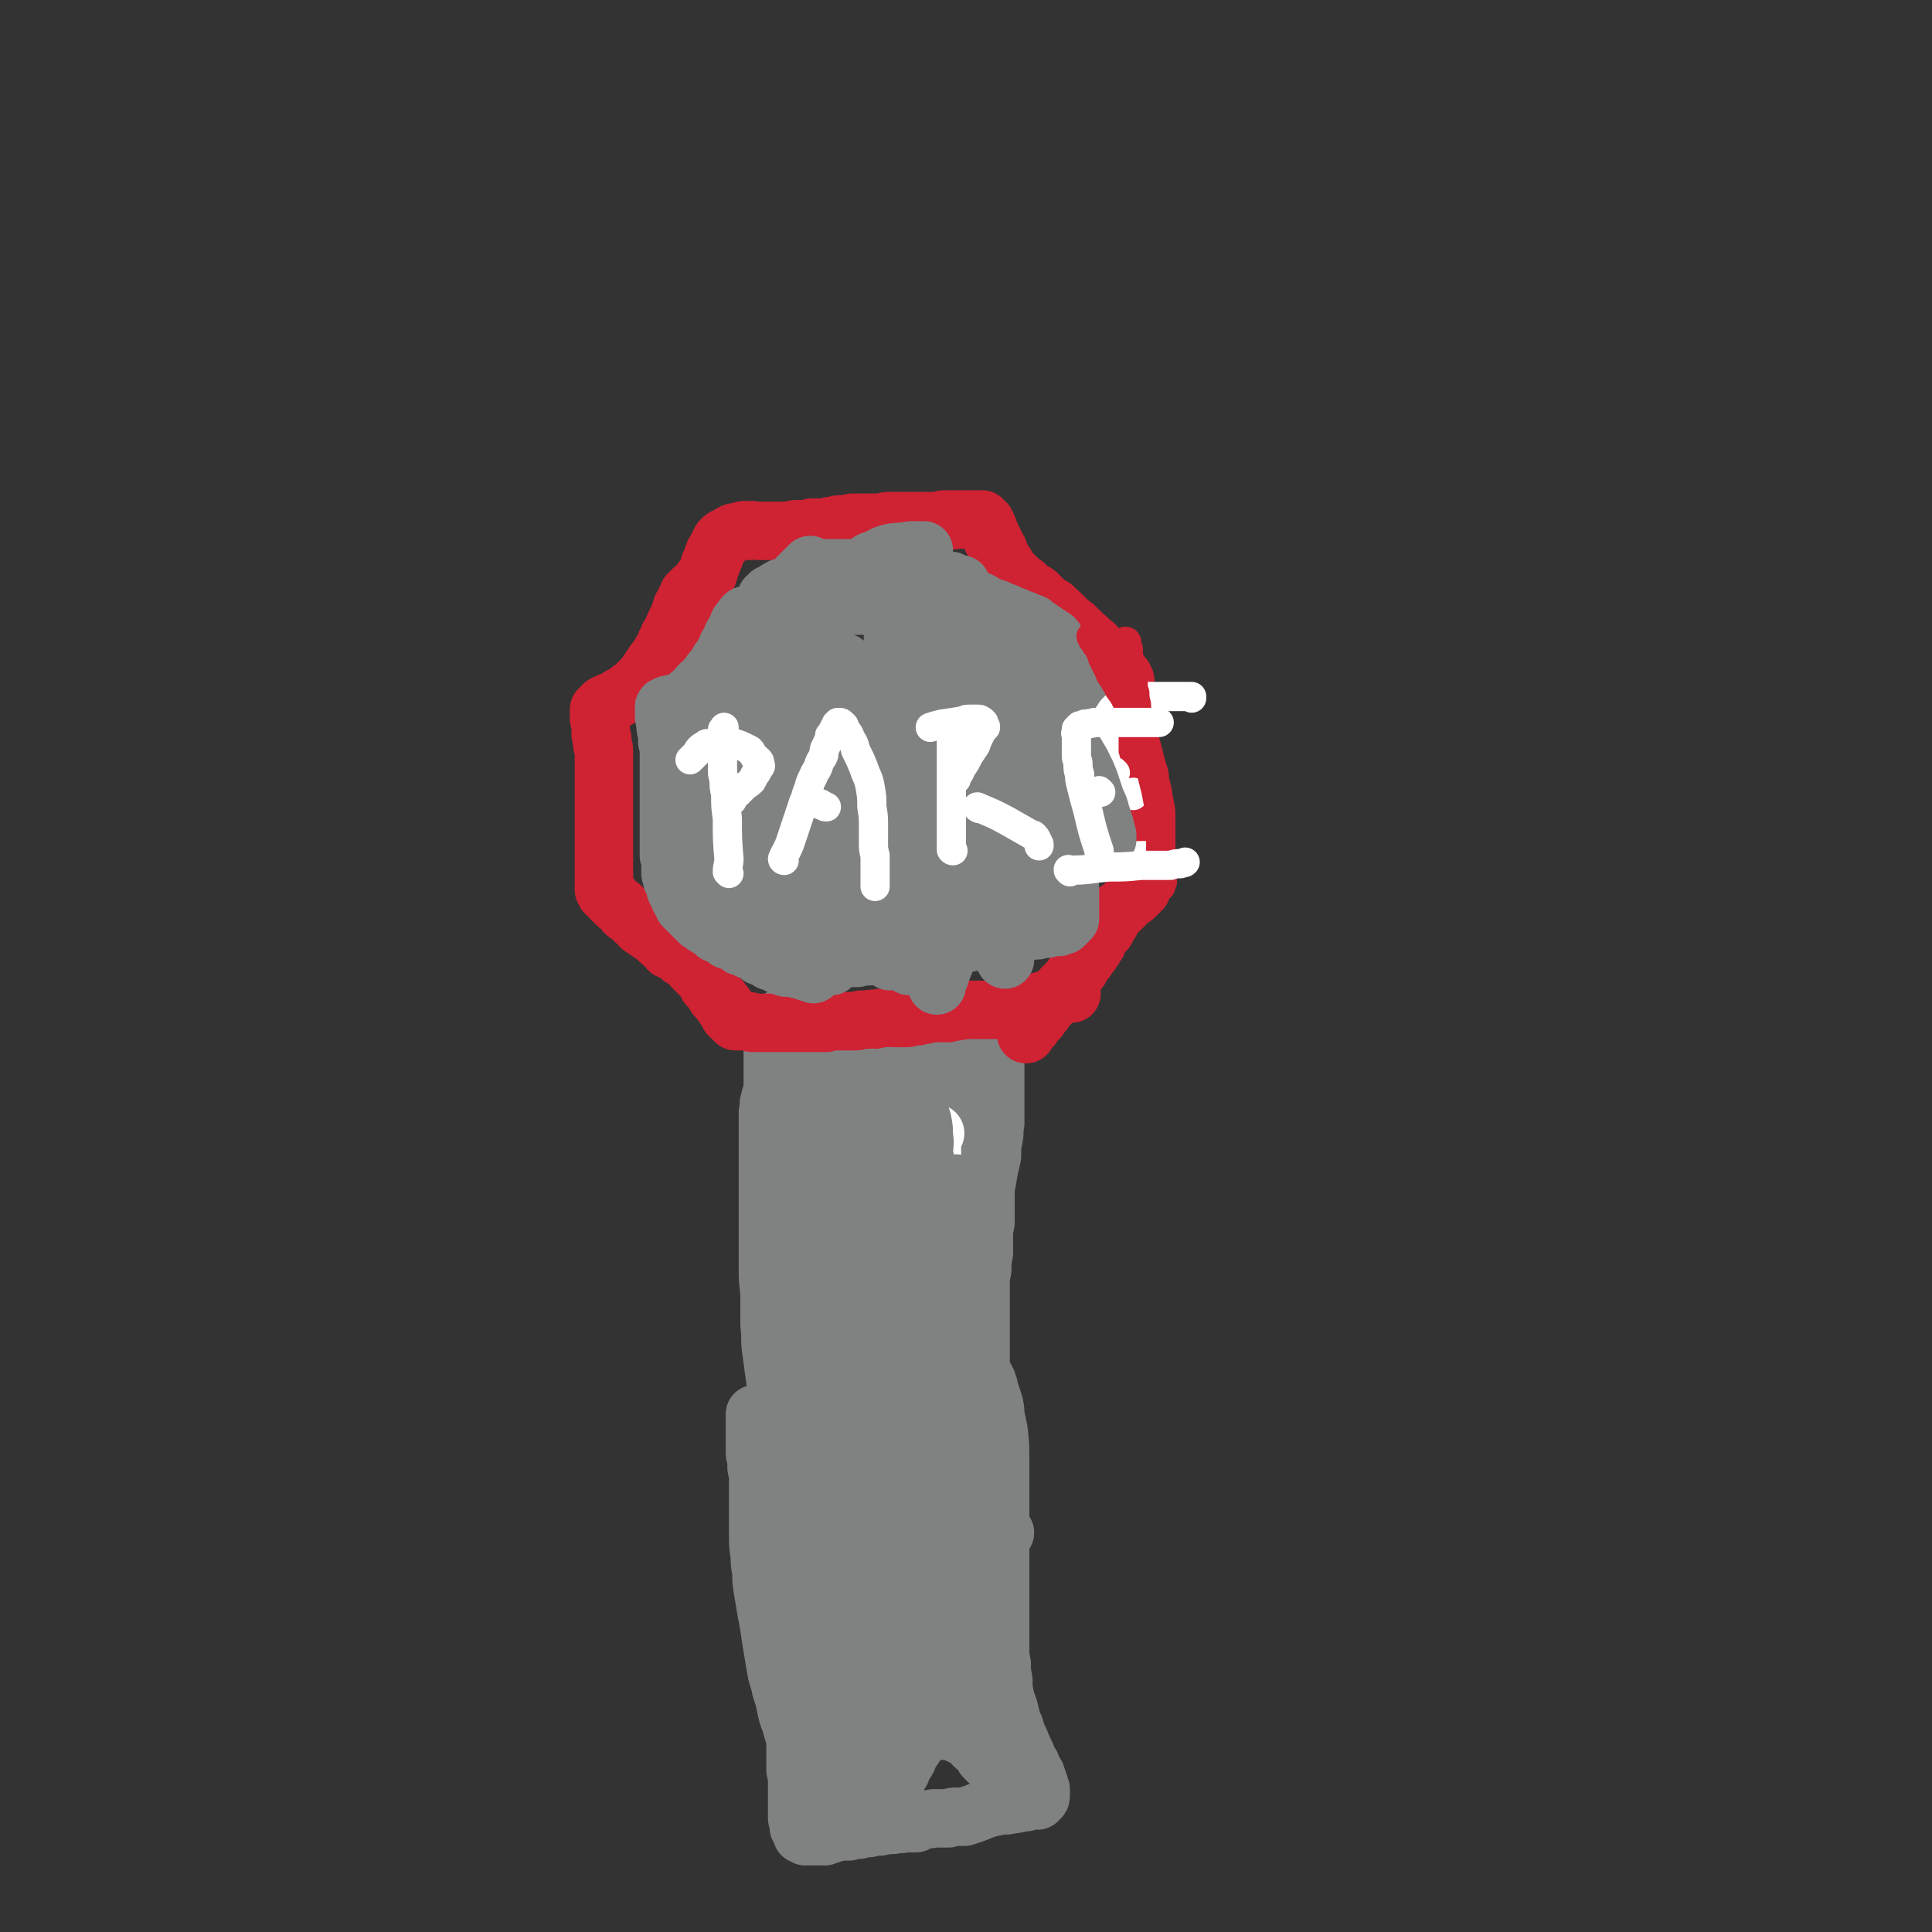 <svg viewBox='0 0 1190 1190' version='1.1' xmlns='http://www.w3.org/2000/svg' xmlns:xlink='http://www.w3.org/1999/xlink'><rect x="0" y="0" width="1190" height="1190" fill="#333333" stroke="none"/><g fill='none' stroke='#808282' stroke-width='36' stroke-linecap='round' stroke-linejoin='round'><path d='M514,979c-1,0 -1,0 -1,-1 -1,-7 0,-7 0,-14 0,-17 0,-17 0,-33 0,-8 0,-8 0,-16 0,-6 0,-6 0,-11 0,-6 0,-6 0,-13 0,-5 0,-5 0,-11 0,-5 0,-5 0,-11 0,-5 0,-5 0,-10 0,-5 1,-5 1,-9 1,-7 2,-7 3,-13 1,-7 1,-7 3,-14 '/><path d='M520,927c0,0 -1,0 -1,-1 -1,-5 -1,-5 -2,-11 -3,-14 -4,-14 -7,-29 -1,-8 -1,-8 -2,-15 -1,-8 -1,-8 -2,-15 -2,-8 -2,-8 -3,-17 -2,-9 -1,-9 -2,-18 -1,-10 -1,-10 -2,-19 -1,-9 -1,-9 -2,-17 -1,-8 -1,-8 -1,-15 0,-6 0,-6 0,-11 0,-4 0,-4 0,-8 0,-3 0,-3 0,-5 0,-2 0,-2 0,-4 0,-1 0,-1 1,-2 0,0 0,0 0,0 1,-1 1,-1 1,-2 1,0 1,0 1,-1 '/><path d='M493,974c0,0 -1,-1 -1,-1 0,0 1,0 1,0 0,-11 0,-11 0,-22 0,-12 0,-12 0,-24 0,-8 -1,-8 -1,-16 -1,-7 -1,-7 -2,-14 -1,-7 -1,-7 -2,-14 -1,-7 -1,-7 -2,-15 -1,-7 -1,-7 -2,-14 0,-7 0,-7 -1,-14 0,-7 0,-7 -1,-14 0,-8 0,-8 -1,-15 0,-7 0,-7 0,-14 -1,-7 -1,-7 -1,-13 -1,-6 -1,-6 -2,-12 -1,-5 -1,-5 -1,-9 0,-4 0,-4 0,-8 0,-2 0,-2 0,-4 0,-2 0,-2 0,-4 0,-1 0,-1 0,-3 0,0 0,0 0,0 0,0 0,0 0,0 '/><path d='M488,937c0,0 0,-1 -1,-1 0,-5 0,-5 0,-10 -2,-15 -2,-15 -4,-30 -1,-8 -1,-8 -2,-17 0,-7 0,-7 -1,-14 -1,-7 -1,-7 -1,-14 -1,-5 -1,-5 -1,-11 0,-10 0,-10 0,-19 0,-9 0,-9 0,-17 0,-8 0,-8 0,-17 0,-8 0,-8 0,-16 1,-8 1,-8 1,-17 1,-8 1,-8 2,-17 0,-6 -1,-6 0,-13 1,-8 1,-8 3,-16 1,-9 1,-9 4,-18 2,-9 2,-9 5,-17 3,-9 3,-9 7,-18 2,-7 2,-7 5,-13 0,-1 0,-1 0,-1 '/><path d='M481,872c0,0 -1,0 -1,-1 -1,-5 0,-5 -1,-11 -2,-14 -2,-14 -4,-29 -1,-7 0,-7 -1,-15 0,-8 0,-8 0,-16 0,-8 -1,-8 -1,-16 0,-9 0,-9 0,-17 0,-10 0,-10 0,-20 0,-9 0,-9 0,-17 0,-7 0,-7 0,-14 0,-6 0,-6 0,-12 0,-5 0,-5 0,-10 0,-4 0,-4 0,-9 1,-4 0,-4 1,-7 1,-4 1,-4 3,-8 1,-4 1,-3 3,-7 2,-4 2,-5 4,-9 '/><path d='M492,867c-1,-1 -1,-1 -1,-1 -1,-7 0,-7 0,-14 0,-15 0,-15 0,-30 0,-5 0,-5 0,-10 -1,-5 -1,-5 -1,-10 -1,-5 -1,-5 -2,-10 -1,-5 -1,-5 -1,-10 -1,-4 -1,-4 -1,-9 0,-4 0,-4 -1,-8 0,-5 0,-5 -1,-10 -1,-4 -1,-4 -2,-8 0,-5 0,-5 -1,-10 0,-4 0,-4 -1,-9 0,-4 0,-4 0,-8 -1,-4 -1,-4 -1,-8 -1,-3 0,-3 0,-7 -1,-4 -1,-4 -1,-7 0,-3 0,-3 0,-6 -1,-4 0,-4 -1,-8 0,-3 0,-3 0,-7 -1,-3 -1,-3 -1,-7 0,-3 0,-3 0,-7 0,-3 0,-3 0,-7 0,-2 0,-2 0,-5 0,-2 0,-2 0,-4 0,-3 0,-3 0,-5 0,-2 0,-2 0,-4 0,-2 1,-2 1,-3 0,-1 0,-1 1,-3 0,0 0,0 0,-1 1,-1 1,-1 1,-2 0,0 0,0 1,0 0,-1 0,-1 0,-1 1,-1 1,-1 1,-1 0,0 0,0 0,0 1,0 1,0 1,0 1,0 1,0 1,0 1,0 1,0 1,0 0,0 0,0 1,0 0,0 0,0 0,0 1,0 1,0 1,0 0,0 0,0 0,0 1,0 1,0 2,0 0,0 0,0 0,0 1,0 1,0 1,0 1,0 1,0 1,1 1,0 1,0 2,0 0,0 0,0 1,0 1,1 1,0 2,1 1,0 1,0 2,0 1,1 1,1 2,1 1,0 1,0 2,0 1,0 1,0 2,0 1,0 1,0 2,0 1,0 1,0 3,0 1,0 1,0 2,1 2,0 2,0 3,0 2,0 2,0 4,0 2,0 2,0 4,0 2,0 2,0 4,0 1,0 1,0 3,0 2,0 2,0 5,0 2,0 2,0 5,0 2,0 2,0 5,0 3,0 3,0 6,0 4,0 4,0 8,0 4,0 4,-1 7,-1 3,0 3,0 6,0 2,0 2,0 5,0 2,0 2,0 5,0 2,0 2,0 4,0 2,0 2,0 4,0 2,0 2,0 5,0 2,0 2,0 4,0 2,0 2,0 3,0 2,0 2,0 3,0 1,0 1,0 3,0 1,0 1,0 2,0 1,0 1,0 2,0 1,0 1,0 1,0 1,0 1,0 1,0 0,0 0,0 0,0 1,0 1,0 1,0 0,0 0,0 0,0 0,0 0,0 0,1 0,1 0,1 0,1 0,1 0,1 0,2 0,2 0,2 0,3 0,2 0,2 0,4 0,3 0,3 0,5 0,2 0,2 0,5 0,3 0,3 0,6 0,3 0,3 0,7 0,4 0,4 0,8 0,5 0,5 0,9 0,5 0,5 0,11 -1,4 0,4 -1,9 -1,5 -1,5 -1,11 -1,5 -1,4 -2,9 -1,6 -1,6 -2,11 0,6 0,6 0,11 0,5 0,5 0,10 -1,5 -1,5 -1,9 0,5 0,5 0,10 -1,5 -1,5 -1,10 -1,5 -1,5 -1,10 0,5 0,5 0,10 0,5 0,5 0,10 0,4 0,4 0,9 0,4 0,4 0,7 0,4 0,4 0,8 0,4 0,4 0,8 0,3 0,3 0,7 0,4 0,4 0,7 0,4 0,4 0,8 0,4 0,4 0,7 0,4 0,4 1,7 0,4 0,4 0,8 0,3 0,3 0,6 0,3 0,3 0,6 0,4 0,4 0,7 0,3 0,3 0,6 0,2 0,2 0,5 0,3 0,3 0,6 0,3 0,3 0,6 0,3 1,3 1,6 0,3 0,3 0,6 0,3 0,3 0,6 0,2 0,2 0,5 0,3 0,3 0,6 0,3 0,3 0,5 -1,2 -1,2 -1,4 0,3 0,3 0,5 0,1 0,1 0,3 0,1 0,1 0,3 0,1 0,1 0,2 0,1 0,1 0,2 0,1 0,1 0,2 0,1 0,1 0,2 0,0 0,0 0,0 0,1 0,1 0,1 0,1 0,1 0,2 0,0 0,0 0,0 0,1 0,1 0,1 0,0 0,0 -1,1 0,0 0,0 0,0 0,1 0,1 -1,1 0,0 0,0 0,0 0,0 0,0 -1,0 0,0 0,0 0,0 -1,1 -1,0 -2,0 -1,0 -1,0 -3,0 -1,0 -1,0 -3,0 -2,0 -2,0 -4,0 -2,0 -2,0 -3,0 -3,0 -3,0 -5,0 -1,0 -1,0 -2,0 -2,0 -2,1 -4,0 -2,0 -2,0 -5,0 -2,0 -2,0 -3,0 -2,0 -2,0 -4,0 -1,0 -1,0 -3,0 -2,0 -2,0 -4,0 -2,0 -2,0 -4,0 -2,0 -2,0 -5,0 -1,0 -1,0 -3,0 -2,0 -2,0 -3,0 -2,0 -2,0 -4,0 -1,0 -1,0 -3,0 -1,0 -1,0 -2,0 -2,0 -2,0 -3,0 -1,0 -1,0 -2,0 -1,0 -1,0 -2,0 -1,-1 -1,-1 -2,-1 0,0 0,0 0,0 -1,-1 -1,-1 -2,-1 -1,0 -1,0 -1,-1 -1,-1 -1,-1 -2,-2 -1,-1 -1,-1 -2,-3 -1,-2 -1,-2 -2,-4 -1,-3 -1,-3 -1,-6 -1,-4 -1,-4 -1,-8 -1,-4 0,-4 -1,-8 -1,-6 -1,-6 -2,-11 -1,-7 -2,-6 -3,-13 -1,-7 -1,-7 -2,-13 -1,-10 0,-10 -1,-19 0,-9 0,-9 -1,-18 -1,-8 -2,-8 -3,-17 -2,-10 -2,-10 -3,-19 -1,-9 -2,-9 -2,-18 -2,-9 -1,-9 -2,-18 -1,-10 -1,-10 -2,-21 -1,-9 -1,-9 -1,-18 -1,-8 -1,-8 -1,-17 0,-8 0,-8 0,-16 0,-7 -1,-7 -1,-13 0,-5 0,-5 0,-11 0,-3 0,-3 0,-7 0,-3 0,-3 0,-7 0,-2 0,-2 0,-4 0,-1 0,-1 0,-2 0,0 0,0 1,0 0,0 0,0 1,0 1,0 1,0 2,0 2,1 2,2 4,3 2,2 1,2 3,4 2,3 2,3 4,6 3,7 4,7 6,15 4,18 4,18 6,37 2,24 1,24 2,48 1,23 0,23 1,47 1,20 2,20 3,40 2,16 2,16 4,31 1,11 1,11 2,23 1,7 1,7 2,14 1,5 1,5 2,10 0,2 0,2 1,5 0,1 1,1 1,3 0,0 1,0 1,0 0,1 0,1 0,1 0,0 0,0 0,0 0,-3 0,-3 -1,-7 -1,-5 -2,-5 -3,-10 -3,-6 -3,-6 -5,-12 -2,-9 -2,-9 -4,-17 -2,-10 -2,-10 -3,-20 -2,-12 -2,-12 -3,-23 0,-13 0,-13 -1,-25 0,-12 0,-12 0,-25 0,-9 0,-9 0,-19 0,-14 0,-14 0,-28 0,-10 0,-10 1,-21 0,-8 0,-8 1,-16 0,-7 0,-7 1,-15 0,-5 0,-5 1,-11 1,-4 1,-4 2,-8 1,-2 1,-2 2,-5 0,-1 0,-1 1,-2 0,0 0,0 0,0 0,0 0,0 0,0 1,1 2,1 3,1 1,2 1,2 1,3 1,2 1,2 2,4 2,3 3,3 4,6 3,11 3,11 4,23 2,22 1,22 1,45 1,23 0,23 0,45 0,19 0,19 0,38 0,15 0,15 0,29 0,9 1,10 1,19 1,6 1,6 2,11 1,4 1,4 2,7 1,2 1,2 2,3 0,1 0,1 0,2 0,0 0,0 0,0 0,1 0,1 0,1 0,-1 0,-1 0,-2 -1,-3 -1,-3 -2,-6 -2,-4 -2,-4 -3,-8 -2,-6 -2,-6 -3,-11 -2,-8 -2,-8 -2,-15 -1,-9 0,-9 -1,-19 0,-9 0,-9 0,-19 1,-10 0,-10 1,-20 1,-9 1,-9 2,-18 2,-8 2,-8 4,-16 1,-7 1,-7 2,-14 1,-5 1,-5 3,-11 1,-4 1,-4 2,-8 1,-2 1,-2 2,-5 1,-1 1,-1 2,-2 1,-1 1,-1 2,-1 1,0 1,0 3,0 1,1 1,1 2,2 2,1 2,1 4,3 1,2 2,1 3,3 2,4 3,4 5,8 4,11 4,11 7,23 3,16 3,16 5,32 1,15 1,15 2,29 1,14 1,14 2,28 0,11 0,11 0,22 0,9 0,9 0,17 0,6 0,6 0,12 0,4 0,4 0,8 0,2 0,2 0,4 0,1 0,1 0,2 0,1 0,1 0,1 0,1 0,1 0,1 0,0 0,-1 0,-1 -1,-3 0,-3 -1,-6 -2,-6 -2,-5 -4,-10 -2,-6 -2,-6 -3,-13 -2,-6 -2,-6 -3,-13 0,-9 0,-9 0,-17 0,-11 0,-11 0,-21 0,-9 0,-9 0,-19 0,-9 0,-9 1,-18 1,-7 1,-7 2,-14 1,-6 1,-6 2,-12 1,-6 1,-6 2,-11 1,-4 1,-4 3,-8 1,-3 1,-2 2,-5 1,-2 1,-2 2,-3 0,-1 0,-1 1,-2 0,0 0,0 0,0 0,0 0,0 1,0 0,0 0,0 1,0 1,1 1,1 2,1 1,2 1,2 1,4 1,3 2,4 2,7 0,11 0,11 -1,21 -2,15 -2,15 -4,29 -2,12 -2,12 -4,23 -3,10 -3,10 -6,19 -2,8 -2,8 -4,15 -3,6 -3,6 -6,11 -2,4 -2,3 -5,7 -2,2 -2,2 -4,5 -1,0 -1,0 -2,1 0,0 0,0 -1,1 0,0 0,0 0,0 -1,1 -1,1 -1,1 0,0 0,0 0,0 -1,-2 -1,-2 -2,-3 -1,-3 -1,-3 -2,-6 -2,-3 -2,-3 -3,-7 -1,-4 -1,-4 -1,-8 -1,-5 -1,-5 -1,-9 -1,-6 -1,-6 -2,-11 0,-6 0,-6 0,-12 0,-5 -1,-5 -1,-11 0,-4 0,-4 1,-9 0,-3 0,-3 1,-6 1,-2 1,-2 3,-4 0,-2 0,-2 1,-3 1,0 1,0 2,-1 2,0 2,0 3,0 2,0 2,0 3,0 1,0 1,0 3,0 1,1 2,1 3,2 2,1 3,1 4,3 3,4 2,4 4,9 4,8 4,8 6,17 3,10 3,10 5,21 2,9 2,9 3,18 1,6 0,6 1,12 0,4 0,4 1,8 0,3 0,3 0,5 0,2 0,2 0,3 0,0 0,0 0,0 0,1 0,0 -1,1 0,0 1,0 0,0 0,0 0,0 0,0 0,0 0,0 0,0 -1,-1 -1,-1 -2,-2 -2,-2 -2,-2 -4,-5 -1,-3 -1,-4 -2,-7 -2,-6 -2,-6 -3,-12 -1,-8 -1,-8 -1,-15 -1,-9 -1,-9 -1,-17 0,-11 1,-11 0,-21 0,-12 0,-12 0,-23 -1,-11 -1,-11 -1,-22 0,-10 0,-10 1,-19 0,-9 1,-9 2,-17 1,-5 0,-5 1,-10 1,-3 1,-3 2,-6 0,-2 0,-2 1,-3 0,0 0,0 0,-1 0,0 0,0 1,0 1,1 1,0 2,1 1,0 1,0 2,1 1,1 1,1 2,3 2,3 2,3 3,6 2,9 2,9 3,18 2,15 1,15 2,30 0,16 0,17 -1,33 0,15 0,15 -1,30 -1,13 -1,13 -2,26 0,8 0,8 -1,17 -1,6 -1,6 -2,12 -1,2 -1,2 -1,5 -1,1 -1,1 -1,2 -1,1 -1,1 -1,1 0,0 0,0 0,0 -1,0 -1,0 -2,-1 -2,0 -2,0 -3,-2 -2,-2 -2,-2 -4,-6 -2,-4 -3,-4 -4,-9 -2,-6 -2,-6 -3,-13 -2,-6 -2,-6 -3,-13 -1,-10 0,-10 0,-21 0,-10 0,-10 0,-20 0,-11 0,-11 0,-21 0,-11 0,-11 0,-21 0,-9 0,-9 0,-18 0,-7 0,-7 1,-15 0,-5 0,-5 0,-11 0,-3 0,-3 0,-6 0,-1 0,-1 0,-2 0,0 0,0 0,0 0,0 0,0 1,0 1,1 2,1 3,2 2,2 2,2 3,5 2,9 2,9 3,18 1,16 0,16 0,32 0,17 0,17 0,33 0,14 0,14 0,28 -1,11 -1,11 -1,22 -1,7 0,7 -1,14 0,4 0,4 0,8 0,2 0,2 0,4 0,0 0,0 0,0 0,0 1,1 0,1 0,0 0,0 0,-1 -1,-1 -1,0 -2,-2 -2,-3 -2,-3 -4,-7 -3,-5 -3,-5 -4,-10 -3,-7 -3,-7 -4,-14 -2,-9 -2,-9 -3,-17 -1,-9 -1,-9 -1,-18 -1,-10 -2,-10 -2,-20 -1,-10 -1,-10 -1,-21 -1,-10 -1,-10 -1,-21 0,-12 0,-12 0,-24 0,-10 0,-10 0,-21 1,-10 1,-10 1,-21 1,-10 1,-10 2,-20 1,-8 1,-8 2,-17 1,-6 1,-6 3,-12 1,-5 1,-5 3,-11 1,-3 1,-3 2,-6 0,-2 0,-2 1,-4 1,-1 1,-2 2,-3 0,0 0,0 1,0 0,0 0,0 1,0 1,0 1,0 1,0 1,0 1,0 2,1 1,0 1,0 1,1 1,0 1,0 1,1 1,1 1,1 1,1 0,2 0,2 0,3 0,2 0,2 0,4 0,2 0,2 0,4 -1,3 -1,3 -2,5 -1,3 -1,3 -3,5 -2,3 -2,3 -4,6 -2,2 -2,2 -5,5 -3,2 -3,2 -6,4 -2,1 -2,1 -5,2 -4,2 -4,2 -7,2 -3,1 -3,1 -5,1 -2,0 -2,0 -4,0 -1,0 -1,0 -1,0 -2,-1 -2,-1 -2,-2 -1,-1 -1,-1 -2,-3 0,-2 0,-2 0,-4 0,-2 0,-2 0,-5 0,-2 0,-3 0,-5 1,-2 1,-2 3,-4 2,-1 2,-1 4,-3 2,-1 2,-1 5,-2 2,-1 2,-1 5,-2 3,-1 3,-1 6,-1 4,-1 4,-1 7,-1 3,0 3,0 6,0 2,0 2,0 5,0 2,0 2,0 4,1 1,0 1,0 3,0 2,1 2,1 3,2 1,0 1,0 2,1 0,0 0,0 1,1 0,0 0,0 0,0 0,1 0,1 0,1 0,0 1,1 0,1 0,1 0,1 -1,2 -3,1 -4,2 -8,2 -7,2 -7,1 -14,1 -7,0 -7,1 -13,0 -5,-1 -5,-1 -10,-3 -4,-1 -4,0 -8,-2 -3,-1 -3,-1 -6,-3 -2,-1 -2,-1 -4,-3 -1,-1 -2,-1 -3,-2 -1,-2 0,-2 -1,-3 0,-2 0,-2 0,-3 0,-2 0,-2 0,-4 0,-1 0,-1 0,-2 0,-1 0,-1 0,-1 0,-1 0,-1 1,-2 1,0 1,0 2,-1 1,0 1,0 2,-1 2,0 2,0 4,0 3,0 3,0 5,0 3,0 3,0 6,0 2,0 2,0 4,0 2,0 2,0 4,1 2,0 2,0 3,1 2,1 2,1 4,2 2,1 2,1 4,2 1,1 1,1 3,2 0,1 0,1 1,1 1,1 1,1 1,1 0,0 0,0 0,0 -1,1 -1,1 -2,1 -2,1 -2,1 -4,1 -4,0 -4,0 -8,0 -4,0 -4,-1 -8,-2 -3,-1 -3,-1 -6,-2 -3,-1 -3,-1 -5,-3 -1,-1 -1,-1 -2,-2 -1,-1 -1,-1 -1,-2 -1,-1 -1,-1 -1,-3 0,-2 0,-2 0,-4 0,-1 0,-1 1,-3 0,-2 1,-2 2,-3 2,-2 2,-2 4,-3 3,-2 3,-2 6,-3 5,-1 5,-1 10,-2 4,-1 4,-1 8,-1 3,-1 3,-1 7,-1 3,0 3,0 6,0 2,-1 2,-1 4,0 3,0 3,0 5,0 1,1 1,1 3,1 1,1 1,1 2,2 1,0 1,0 2,0 0,1 0,1 0,1 0,0 0,0 0,0 0,0 0,0 0,0 0,1 1,1 0,1 0,1 0,1 0,1 -2,2 -2,2 -5,3 -3,1 -4,1 -8,1 -5,0 -5,0 -10,0 -5,0 -5,0 -9,0 -3,0 -3,0 -6,0 -1,-1 -1,-1 -2,-1 -1,0 -1,0 -2,-1 0,0 0,0 0,0 0,0 0,0 0,0 0,0 0,-1 1,-1 1,-1 1,-1 3,-1 2,-1 2,0 4,-1 2,0 2,0 4,0 3,0 3,0 5,0 2,0 2,0 5,0 2,0 2,0 4,0 2,0 2,0 4,1 2,0 2,0 3,1 2,1 2,1 3,1 2,1 2,1 3,1 0,1 0,1 1,1 0,0 0,0 1,1 0,0 0,0 0,0 0,1 0,1 0,2 '/></g>
<g fill='none' stroke='#CF2233' stroke-width='36' stroke-linecap='round' stroke-linejoin='round'><path d='M660,612c0,0 0,-1 -1,-1 -6,1 -6,2 -12,4 -11,3 -11,3 -23,6 -4,0 -4,0 -7,1 -2,0 -2,0 -5,0 -2,0 -2,0 -4,0 -1,0 -1,0 -3,0 -1,0 -1,0 -3,0 -2,0 -2,0 -4,0 -2,0 -2,0 -4,0 -2,1 -2,0 -5,1 -2,0 -2,0 -5,1 -2,0 -2,0 -5,0 -2,0 -2,0 -5,0 -2,0 -2,0 -4,1 -2,0 -2,0 -5,1 -3,0 -3,0 -6,1 -2,0 -2,0 -4,0 -2,0 -2,0 -5,0 -2,0 -2,-1 -4,0 -2,0 -2,0 -3,0 -2,0 -2,0 -4,1 -2,0 -2,-1 -4,0 -2,0 -2,0 -4,0 -2,0 -2,1 -4,1 -2,0 -2,0 -4,0 -2,0 -2,0 -4,0 -1,0 -1,0 -3,0 -2,0 -2,0 -3,0 -2,0 -2,0 -4,1 -2,0 -2,0 -3,0 -2,0 -2,0 -3,0 -1,0 -1,0 -3,0 -1,0 -1,0 -2,0 0,0 0,0 -1,0 -1,0 -1,0 -2,0 0,0 0,0 -1,0 -1,0 -1,0 -2,0 0,0 0,0 -1,0 -1,0 -1,0 -1,0 -1,0 -1,0 -2,0 0,0 0,0 0,0 -1,0 -1,0 -2,0 -1,0 -1,0 -2,0 0,0 0,0 -1,0 -1,0 -1,0 -1,0 -3,0 -3,0 -5,0 -1,0 -1,0 -1,0 -1,0 -1,0 -2,0 -1,0 -1,0 -2,0 0,0 0,0 -1,0 -1,0 -1,0 -1,0 -1,0 -1,0 -2,0 0,0 0,0 -1,0 -1,0 -1,0 -1,0 -1,0 -1,0 -1,0 -1,0 -1,0 -1,0 -1,0 -1,0 -1,0 -1,-1 -1,-1 -2,-1 0,0 0,0 0,0 0,0 0,0 -1,0 0,0 0,0 0,0 -1,0 -1,0 -1,0 -1,0 -1,0 -1,0 0,0 0,0 -1,0 0,0 0,0 0,0 0,0 0,0 -1,0 0,0 0,0 0,0 -1,0 -1,0 -1,0 0,0 0,0 0,0 0,0 0,0 0,0 0,0 0,0 0,0 -1,0 -1,0 -1,0 0,0 0,0 0,0 0,0 0,0 0,0 0,0 0,0 0,0 -1,0 -1,0 -1,0 0,0 0,0 0,0 0,0 0,0 0,0 0,0 0,0 0,-1 0,0 0,0 0,0 -1,0 -1,0 -1,0 0,0 0,0 0,0 0,0 0,0 0,0 0,0 0,0 0,0 0,-1 0,-1 -1,-1 0,0 0,0 0,0 0,0 0,0 0,0 0,0 0,0 0,0 0,-1 0,-1 0,-1 0,0 0,0 0,0 -1,0 -1,0 -1,0 0,0 0,0 0,-1 0,0 0,0 0,0 -1,0 -1,0 -1,0 0,0 0,0 0,-1 0,0 0,0 0,0 0,0 0,0 0,0 0,-1 0,-1 -1,-1 0,0 0,0 0,0 0,-1 0,-1 0,-1 0,0 0,0 0,0 0,0 0,0 0,0 0,0 0,0 0,0 0,0 0,0 0,0 0,-1 0,-1 -1,-1 0,0 0,0 0,0 0,0 0,0 0,0 0,-1 0,-1 0,-1 0,0 0,0 0,0 0,0 0,0 -1,0 0,0 1,-1 0,-1 0,0 0,0 0,0 0,0 0,0 0,0 0,0 0,0 0,0 0,0 0,0 -1,-1 0,0 0,0 0,0 0,-1 0,-1 -1,-1 0,0 0,0 0,-1 0,0 0,0 -1,0 0,-1 0,-1 0,-1 0,0 0,0 -1,-1 0,0 0,0 0,0 -1,0 -1,0 -1,-1 0,0 0,0 0,0 -1,-1 -1,-1 -1,-1 0,-1 -1,-1 -1,-2 0,0 0,0 -1,-1 0,0 0,0 0,-1 -1,-1 -1,-1 -2,-1 0,-1 0,-1 0,-2 -1,0 -1,0 -1,-1 -1,-1 -1,-1 -1,-1 -1,-1 -1,-1 -2,-2 -1,-1 -1,-1 -2,-2 0,-1 0,-1 -1,-2 -1,-1 -1,-1 -2,-1 0,-1 0,-1 -1,-2 -1,-1 -1,-1 -3,-2 -1,-1 -1,-1 -3,-2 -1,-1 -1,-1 -2,-2 -1,-1 -1,-1 -3,-2 -1,0 -1,0 -3,-1 -1,-1 -1,-2 -2,-3 -1,-1 -2,-1 -3,-2 -2,-2 -2,-2 -3,-3 -3,-2 -3,-2 -6,-4 -1,-1 -1,-1 -3,-2 -1,-1 -1,-1 -2,-3 -1,0 -1,0 -2,-1 -1,-1 -1,-1 -2,-2 -1,-1 -1,-1 -2,-2 -1,0 -1,0 -2,-1 0,-1 0,-1 -1,-2 -1,-1 -1,-1 -2,-2 -1,0 -1,-1 -2,-1 -1,-1 -1,-1 -1,-1 -1,-1 -1,-1 -2,-2 -1,-1 -1,-1 -1,-2 -1,0 -1,0 -1,-1 -1,0 -1,0 -1,-1 0,0 0,0 0,0 0,0 0,0 0,0 -1,0 -1,0 -1,0 0,-1 0,-1 0,-1 0,0 0,0 0,0 0,0 0,0 0,0 0,0 0,0 0,0 0,-1 0,-1 0,-1 0,0 0,0 0,0 0,0 0,0 -1,0 0,-1 0,-1 0,-1 0,0 0,0 0,0 0,-1 0,-1 0,-1 0,-1 0,-1 0,-1 0,-1 0,-1 0,-1 0,-1 0,-1 0,-2 0,-1 0,-1 0,-1 0,-1 0,-1 0,-2 0,-1 0,-1 0,-2 0,-2 0,-2 0,-3 0,-1 0,-1 0,-2 0,-2 0,-2 0,-3 0,-1 0,-1 0,-2 0,-2 0,-2 0,-4 0,-2 0,-2 0,-5 0,-2 0,-2 0,-4 0,-2 0,-2 0,-4 0,-3 0,-3 0,-6 0,-2 0,-2 0,-4 0,-3 0,-3 0,-5 0,-2 0,-2 0,-4 0,-2 0,-2 0,-4 0,-2 0,-2 0,-5 0,-2 0,-2 0,-3 0,-3 0,-3 0,-5 0,-2 0,-2 0,-4 0,-2 0,-2 0,-4 0,-2 0,-2 0,-4 0,-1 0,-1 -1,-3 0,-2 0,-2 0,-4 0,-1 -1,-1 -1,-3 0,-1 0,-1 0,-3 0,-1 0,-1 0,-2 0,-1 0,-1 0,-2 -1,-1 0,-1 -1,-2 0,-1 0,-1 0,-2 0,0 0,0 0,-1 0,0 0,0 0,-1 0,0 0,0 0,-1 0,0 0,0 0,0 0,0 0,0 0,0 0,0 0,0 0,-1 0,0 0,0 0,0 0,0 0,0 0,0 1,0 1,0 1,-1 0,0 0,0 0,0 0,0 0,0 0,0 1,-1 1,-1 1,-1 0,0 0,0 0,0 1,-1 1,-1 1,-1 1,0 1,0 2,-1 0,0 0,0 1,0 1,-1 1,-1 2,-1 1,0 1,0 1,0 1,-1 1,-1 1,-1 1,0 1,0 2,-1 1,0 1,0 1,-1 1,0 2,0 3,-1 1,-1 1,-1 2,-2 1,-1 1,-1 3,-2 1,-1 1,-1 3,-3 1,-1 1,-1 2,-2 1,-1 1,-1 2,-2 1,-1 1,-1 2,-3 1,-1 1,-1 2,-3 1,-1 1,-1 2,-3 1,-1 1,-1 2,-2 1,-2 1,-2 2,-3 0,-1 0,-1 1,-2 1,-2 1,-2 2,-3 0,-2 0,-2 1,-3 1,-1 1,-1 1,-3 1,-1 1,-1 2,-3 0,-1 0,-1 1,-2 1,-1 1,-1 1,-3 1,-1 1,-1 1,-2 1,-1 1,-1 1,-2 1,-1 0,-1 1,-2 0,-1 0,-1 1,-2 0,-1 0,-1 0,-2 1,0 1,0 1,-1 0,-1 0,-1 1,-1 0,-1 0,-1 0,-1 0,-1 0,-1 1,-2 0,0 0,0 0,0 0,-1 1,-1 1,-1 0,-1 0,-1 0,-2 0,0 1,0 1,0 0,0 0,0 0,0 0,0 0,0 0,0 0,0 0,0 0,-1 0,0 0,0 1,0 0,-1 0,-1 0,-1 1,0 1,0 1,0 0,0 0,0 0,0 0,0 0,0 0,0 0,-1 0,0 0,-1 1,0 1,0 1,0 0,0 0,0 0,0 0,0 0,0 1,-1 0,0 0,0 0,0 1,0 1,0 1,-1 0,0 0,0 1,-1 0,0 0,0 0,-1 1,0 1,0 1,0 0,0 0,0 0,0 0,-1 0,-1 0,-1 1,0 1,0 1,-1 0,0 0,0 0,0 1,0 0,0 0,0 1,-1 1,-1 1,-1 0,0 0,0 0,0 0,0 0,0 0,0 0,0 0,0 0,0 0,0 0,0 0,-1 0,0 0,0 0,0 0,0 0,0 1,0 0,0 0,0 0,0 0,-1 0,-1 0,-1 0,0 0,0 0,0 0,0 0,0 1,0 0,0 -1,0 -1,0 0,0 1,0 1,-1 0,0 0,0 0,0 0,0 0,0 0,0 0,0 0,-1 0,-1 0,0 0,0 0,0 0,0 0,0 0,0 0,-1 0,-1 1,-1 0,0 0,0 0,-1 0,0 0,0 0,0 0,0 0,0 0,0 0,-1 0,-1 0,-2 1,0 1,0 1,0 0,-1 0,-1 0,-1 0,-1 0,-1 0,-1 0,0 1,0 1,-1 0,0 0,0 0,0 0,0 0,0 0,-1 0,0 0,0 0,0 0,0 0,0 0,-1 1,0 1,0 1,0 0,-1 0,-1 0,-1 0,0 0,0 0,0 0,0 0,0 0,0 0,0 0,0 0,0 0,-1 0,-1 0,-1 0,0 0,0 0,0 0,0 0,0 0,0 0,-1 0,-1 1,-1 0,0 0,0 0,0 0,-1 0,0 0,-1 0,0 0,0 0,0 0,0 0,0 0,0 1,-1 0,-1 1,-1 0,0 0,0 0,0 0,0 0,-1 0,-1 0,0 0,0 0,0 0,0 0,0 0,0 0,0 0,0 0,0 1,-1 1,-1 1,-1 0,-1 0,-1 0,-1 0,0 0,0 1,0 0,0 0,0 0,-1 0,0 0,0 0,0 0,0 0,0 0,0 0,0 0,0 0,0 0,0 0,0 0,-1 0,0 0,0 1,0 0,0 0,0 0,0 0,0 0,-1 0,-1 0,0 0,0 0,0 0,0 0,0 0,0 0,0 1,0 1,0 0,-1 0,-1 1,-1 0,0 0,0 0,0 0,0 0,0 0,0 1,0 1,0 2,-1 0,0 0,0 1,-1 1,0 1,0 1,0 1,0 1,0 1,-1 1,0 1,0 2,0 2,-1 2,-1 3,-1 2,-1 2,0 4,0 3,-1 3,0 6,0 3,0 3,0 5,0 3,0 3,0 6,0 2,0 2,0 4,0 2,0 2,0 4,0 3,-1 3,-1 6,-1 2,0 2,0 4,0 2,0 2,0 4,-1 2,0 2,0 3,0 2,0 2,0 3,0 2,0 2,0 3,0 2,-1 2,-1 3,-1 2,0 2,0 3,0 1,-1 1,-1 3,-1 1,0 1,0 2,0 1,0 1,0 2,0 1,0 1,0 2,0 0,0 0,-1 1,-1 1,0 1,0 2,0 1,0 1,0 1,0 1,0 1,0 2,0 0,0 0,0 1,0 1,0 1,0 2,0 0,0 0,0 1,0 0,0 0,0 1,0 0,0 0,0 1,0 1,0 1,0 2,0 1,0 1,0 2,0 2,0 2,0 4,0 1,0 1,-1 3,-1 1,0 1,0 2,0 1,0 1,0 2,0 1,0 1,0 2,0 0,0 0,0 1,0 2,0 2,0 4,0 1,0 1,0 2,0 1,0 1,0 2,0 1,0 1,0 2,0 2,0 2,0 3,0 1,0 1,0 2,0 1,0 1,0 2,0 1,0 1,0 2,0 1,0 1,0 2,0 1,0 1,0 2,0 2,0 2,0 3,0 1,0 1,-1 1,-1 1,0 1,0 2,0 1,0 1,0 2,0 0,0 0,0 1,0 1,0 1,1 2,0 0,0 0,0 1,0 1,0 1,0 1,0 1,0 1,0 1,0 1,0 1,0 1,0 1,0 1,0 1,0 1,0 1,0 1,0 1,0 1,0 1,0 1,0 1,0 1,0 1,0 1,0 2,0 0,0 0,0 1,0 0,0 0,0 1,0 0,0 0,0 0,0 1,0 1,0 2,0 0,0 0,0 0,0 1,0 1,0 1,0 0,0 0,0 0,0 1,0 1,0 1,0 0,0 0,0 0,0 0,0 0,0 0,0 1,0 0,0 1,0 0,0 0,0 0,0 0,0 0,0 0,1 0,0 1,0 1,0 0,0 0,1 0,1 0,0 0,0 0,0 1,0 0,0 1,0 0,0 0,0 0,0 0,1 0,1 0,1 0,0 0,0 1,1 0,0 0,0 0,1 0,0 0,0 0,1 1,0 1,0 1,1 0,1 0,1 1,2 1,2 1,2 1,3 1,1 1,1 1,2 1,1 1,1 1,2 1,1 1,1 2,3 0,1 0,1 1,3 0,1 0,1 1,2 1,2 1,2 2,3 0,1 0,1 1,2 1,1 1,2 2,3 2,2 2,2 4,4 2,2 2,2 5,4 2,2 2,2 4,4 3,1 3,1 5,3 1,1 1,2 3,3 2,2 2,2 4,3 2,1 2,1 3,3 2,1 2,1 3,2 2,2 2,2 3,3 2,2 2,2 3,3 1,1 2,1 3,2 2,2 1,2 3,3 1,1 1,1 2,2 1,1 1,1 2,2 0,0 1,0 1,1 1,1 1,1 2,2 1,1 1,1 2,1 1,1 1,1 1,2 1,1 1,1 1,1 1,1 1,1 2,2 1,0 1,0 1,1 1,1 1,1 2,1 0,1 0,1 1,1 0,1 0,1 1,1 0,1 0,1 1,1 0,1 0,1 1,1 0,1 0,1 1,1 0,1 0,1 1,2 0,0 0,0 1,1 0,0 0,0 0,0 0,1 0,1 1,1 0,0 0,0 0,0 0,0 0,0 0,0 0,1 0,1 1,2 0,0 0,0 0,0 0,0 0,0 0,0 1,1 1,1 1,1 0,0 0,0 0,0 0,1 0,1 0,1 1,0 1,0 1,0 0,0 0,0 0,1 0,0 0,0 0,0 0,0 0,0 0,1 1,0 0,0 1,0 0,1 0,1 0,1 0,0 0,0 0,0 0,1 0,1 0,1 0,1 0,1 0,1 0,1 0,1 0,1 0,1 0,1 0,1 0,1 0,1 0,2 0,1 0,1 0,2 0,0 0,0 0,1 0,0 0,0 0,1 0,1 0,1 0,2 0,0 -1,0 0,1 0,1 0,1 0,2 0,1 0,1 0,2 0,1 0,1 0,2 0,1 0,1 0,1 0,2 0,2 0,3 0,2 0,2 0,3 0,2 0,2 0,3 1,2 0,2 1,4 0,1 0,1 1,3 0,1 0,1 0,2 1,1 1,1 1,3 1,1 1,1 1,3 0,1 0,1 1,2 0,2 0,2 0,3 0,1 0,1 0,3 0,1 0,1 0,3 0,1 0,1 0,3 0,1 0,1 0,3 0,1 0,1 0,3 0,2 0,2 0,3 0,1 0,1 0,3 0,1 0,1 0,2 0,2 0,2 1,3 0,2 0,2 0,4 0,1 0,1 0,3 0,1 0,1 0,2 0,2 0,2 0,3 0,2 1,2 1,3 0,1 0,1 0,3 0,1 0,1 0,3 0,1 0,1 0,2 1,1 0,1 0,2 0,2 0,2 0,3 0,1 0,1 0,2 0,1 0,1 0,2 1,1 1,1 1,2 0,1 0,1 0,2 0,1 0,1 0,2 0,1 0,1 0,2 0,0 0,0 0,1 0,1 0,1 1,2 0,1 0,1 0,2 0,0 0,0 0,0 0,0 0,0 0,1 0,1 0,1 1,1 0,1 0,1 0,1 0,0 0,0 0,0 0,0 0,0 0,1 0,0 0,0 0,0 0,1 0,1 0,1 0,1 0,1 0,1 0,0 0,0 0,0 0,0 0,0 0,0 0,1 0,1 0,1 0,0 0,0 0,0 0,0 0,0 0,0 0,0 0,0 0,1 0,0 0,0 -1,0 0,0 0,0 0,0 0,1 0,1 -1,2 0,0 0,0 -1,1 0,0 0,0 0,0 -1,0 -1,0 -1,1 -1,1 -1,1 -2,1 -1,1 -1,1 -2,2 0,0 0,0 -1,1 -1,1 -1,1 -2,2 -1,1 -1,1 -2,2 -1,1 -1,1 -2,1 -1,2 -1,2 -2,3 -1,1 -1,1 -1,2 -1,2 -1,2 -2,3 -1,2 -1,2 -2,4 -1,1 -1,1 -3,3 -1,2 -1,2 -2,3 0,2 0,2 -1,3 -1,2 -1,2 -2,3 -1,2 -1,2 -2,3 -1,1 -1,1 -2,3 -1,1 -1,1 -2,2 -1,2 -1,2 -2,4 -2,2 -2,2 -4,4 -1,2 -1,2 -3,4 -2,2 -2,2 -4,4 -2,3 -2,3 -3,5 -2,2 -2,2 -4,4 -2,2 -2,2 -4,5 -2,2 -2,2 -3,4 -2,1 -2,1 -3,3 -1,2 -1,2 -2,3 -1,1 -1,1 -2,2 -1,1 -1,1 -1,1 0,1 0,1 0,1 0,0 0,0 0,0 0,0 0,0 0,0 0,-1 0,-1 0,-2 '/></g>
<g fill='none' stroke='#808282' stroke-width='36' stroke-linecap='round' stroke-linejoin='round'><path d='M501,600c0,0 0,0 -1,-1 0,0 -1,0 -2,0 -1,-1 -1,-1 -3,-1 -2,-1 -2,-1 -4,-1 -2,-1 -2,-1 -4,-1 -2,0 -2,0 -3,0 -2,-1 -2,-1 -3,-1 -2,-1 -2,-1 -4,-2 -1,-1 -1,-1 -3,-1 -1,-1 -1,-1 -3,-2 -1,-1 -1,0 -3,-1 -1,-1 -1,-1 -2,-2 -1,-1 -1,0 -2,-1 -2,-1 -2,-1 -3,-1 -1,-1 -1,-1 -2,-1 -1,-1 -1,-1 -3,-1 -1,-1 -1,-1 -2,-2 -2,-1 -2,-1 -3,-1 -2,-1 -2,-1 -3,-1 -1,-1 -1,-1 -2,-2 -1,0 -1,0 -2,-1 -2,-1 -1,-1 -3,-1 -1,-1 -1,-1 -2,-2 -2,-1 -2,-1 -3,-2 -1,0 -1,-1 -2,-1 -1,-1 -1,-1 -3,-2 -1,-1 -1,-1 -2,-2 -1,-1 -1,-1 -2,-2 -1,-1 -1,-1 -2,-2 -1,-1 -1,-1 -2,-2 -1,-1 -1,-1 -2,-2 0,-1 0,-1 -1,-3 0,0 0,0 -1,-1 0,-1 0,-1 -1,-2 -1,-2 -1,-2 -1,-3 -1,-1 -1,-1 -1,-2 0,-2 0,-2 -1,-3 0,-1 0,-1 -1,-2 0,-1 0,-1 0,-2 0,-1 -1,-1 -1,-2 0,-2 0,-2 0,-3 0,-1 0,-1 0,-3 0,-1 0,-1 0,-2 0,-2 0,-2 -1,-3 0,-1 0,-1 0,-3 0,-1 0,-1 0,-3 0,-2 0,-2 0,-5 0,-2 0,-2 0,-4 0,-2 0,-2 0,-4 0,-2 0,-2 0,-4 0,-2 0,-2 0,-4 0,-2 0,-2 0,-5 0,-1 0,-1 0,-3 0,-2 0,-2 0,-4 0,-2 0,-2 0,-4 0,-2 0,-2 0,-4 0,-2 0,-2 0,-5 0,-1 0,-1 0,-3 0,-2 0,-2 0,-3 0,-2 0,-2 0,-5 0,-2 0,-2 0,-4 0,-1 0,-1 -1,-3 0,-2 1,-2 0,-3 0,-2 0,-2 0,-4 -1,-1 -1,-1 -1,-2 0,-1 0,-1 0,-2 0,-1 0,-1 0,-1 -1,-1 0,-1 0,-2 -1,-1 -1,-1 -1,-2 0,-1 0,-1 0,-1 0,0 0,0 0,-1 0,0 0,0 0,-1 0,-1 0,-1 0,-1 0,0 0,0 0,-1 0,0 0,0 0,0 0,0 0,0 0,0 0,0 0,0 0,0 0,0 0,0 0,0 0,-1 0,-1 1,-1 0,0 0,0 0,0 0,0 0,0 1,0 0,-1 0,-1 1,-1 0,0 0,0 1,0 1,0 1,0 2,0 0,0 0,0 1,-1 1,0 1,0 2,0 1,-1 1,-1 2,-1 1,-1 1,-1 2,-1 1,-1 1,-1 2,-1 0,-1 0,-1 1,-2 1,0 1,0 2,-1 1,-2 1,-2 3,-3 0,-1 0,-1 1,-2 1,-1 1,-1 2,-1 1,-1 1,-1 2,-3 0,0 0,0 1,-1 1,-1 1,-1 2,-2 0,-1 0,-1 1,-2 1,0 1,0 2,-1 0,-1 0,-1 1,-3 1,-1 1,-1 1,-2 1,-1 1,-1 2,-2 0,-1 0,-1 1,-2 1,-1 1,-1 1,-2 1,-1 1,-2 1,-3 1,-1 1,-1 2,-2 0,-1 0,-1 1,-2 0,-1 0,-1 0,-2 1,-1 1,-1 2,-2 0,0 0,-1 0,-1 0,-1 0,-1 1,-1 0,-1 0,-1 0,-1 0,-1 1,-1 1,-2 0,0 0,0 0,-1 1,0 0,0 1,-1 0,0 0,0 0,0 0,0 0,0 1,0 0,-1 0,-1 0,-1 0,-1 0,-1 1,-1 0,0 -1,0 0,-1 0,0 0,0 0,0 1,-1 1,0 1,-1 0,0 0,0 0,0 1,0 1,0 1,0 0,0 0,0 1,0 '/><path d='M473,405c0,0 -1,0 -1,-1 0,0 1,0 2,-1 1,-1 1,-2 2,-4 1,-2 0,-2 2,-5 1,-3 1,-3 2,-7 1,-1 1,-1 2,-3 1,-2 1,-2 1,-4 1,-2 2,-2 3,-4 0,-1 -1,-1 -1,-2 0,-1 0,-1 0,-2 0,-1 0,-1 0,-2 0,-1 0,-1 0,-2 0,0 0,0 0,-1 0,0 0,0 0,-1 0,0 0,0 0,-1 0,0 0,0 0,-1 0,0 0,0 0,0 1,0 1,0 1,0 1,0 1,0 2,0 1,0 1,0 3,0 1,0 1,0 1,0 1,0 1,0 2,0 1,0 1,0 3,0 2,0 2,0 4,0 1,0 1,0 3,0 2,0 2,0 4,0 2,0 2,0 4,0 1,0 1,0 3,0 1,0 1,0 3,0 2,0 2,0 3,0 2,0 2,0 3,0 2,1 2,1 3,1 1,0 1,0 2,0 2,1 2,0 3,0 1,0 1,0 3,0 1,0 1,0 2,0 1,0 1,0 2,0 0,0 0,0 1,0 0,0 0,0 1,0 2,0 2,0 4,0 0,0 0,0 0,0 1,0 1,0 2,0 2,0 2,0 3,0 1,0 1,0 2,0 0,0 0,0 1,0 1,0 1,0 1,0 2,0 2,0 3,0 1,0 1,0 2,0 1,0 1,0 2,0 1,0 1,0 2,0 0,0 0,0 0,0 1,0 1,0 2,-1 1,0 1,0 2,-1 1,0 1,0 2,0 1,-1 1,-1 1,-1 1,0 1,0 2,0 0,0 0,0 1,0 0,0 0,0 1,-1 1,0 0,0 1,0 1,0 1,0 2,0 1,0 1,0 2,-1 0,0 0,0 0,0 1,0 1,0 1,0 1,0 1,0 2,0 0,0 0,0 0,0 1,0 1,0 1,0 1,0 1,0 1,0 0,0 0,0 1,0 1,0 1,0 1,0 1,0 1,0 2,0 0,0 0,0 1,0 1,0 1,0 1,0 1,0 1,0 2,0 0,0 0,0 0,0 '/><path d='M587,359c-1,0 -2,-2 -1,-1 3,6 4,7 7,15 5,9 5,9 9,17 2,4 2,4 4,7 1,2 1,2 3,5 1,1 1,1 2,3 1,2 1,2 2,4 1,1 1,1 2,3 1,1 1,1 2,2 1,2 1,2 3,3 1,1 1,1 3,2 2,1 2,1 3,2 2,1 2,1 4,3 1,0 1,0 2,1 1,1 1,1 2,2 1,0 1,0 2,1 1,0 1,1 2,1 1,1 1,1 1,1 1,0 1,0 2,1 1,0 1,0 1,1 1,0 1,0 1,0 1,1 1,1 1,1 1,0 1,0 2,1 1,0 1,0 2,1 1,0 1,0 2,0 0,1 0,1 1,1 1,1 1,1 2,1 1,1 1,1 2,1 0,1 0,1 1,1 0,1 0,1 1,1 0,0 0,0 1,1 0,0 0,0 1,0 0,1 0,1 1,1 0,0 0,0 0,0 0,0 0,1 0,1 0,0 0,0 0,0 0,0 0,0 0,0 0,0 0,0 1,0 0,1 0,1 0,1 0,0 0,0 0,0 0,0 0,0 0,0 1,1 0,1 0,1 1,0 1,0 1,0 0,1 0,1 0,1 0,0 0,0 0,1 0,0 0,0 0,1 0,0 0,0 0,1 0,1 0,1 0,1 0,1 0,1 0,2 0,1 0,1 0,2 0,1 0,1 0,2 0,1 0,1 0,2 0,1 0,1 0,3 0,1 0,1 0,3 0,1 0,1 0,2 0,2 0,2 0,4 0,2 0,2 0,4 0,3 0,3 0,5 0,3 0,3 0,6 0,3 0,3 0,6 0,3 0,3 0,7 0,4 0,4 0,8 0,3 0,3 0,7 0,3 0,3 0,6 0,4 0,4 -1,7 0,3 0,3 -1,6 0,3 0,3 0,5 -1,3 -1,3 -1,5 -1,2 0,2 0,4 0,2 0,2 0,4 0,2 0,2 0,5 0,1 0,1 0,3 0,1 0,1 0,2 0,1 0,1 0,2 0,1 0,1 0,2 0,0 0,0 0,0 0,1 0,1 0,1 0,0 0,0 0,1 0,0 0,0 0,0 0,0 0,0 -1,0 0,0 0,0 0,0 0,0 0,0 0,0 0,1 0,1 0,1 0,0 0,0 0,0 -1,1 -1,1 -1,1 0,0 -1,0 -1,1 -1,0 -1,0 -1,1 -1,0 -1,0 -2,0 0,0 0,1 -1,1 -1,0 -1,0 -2,0 -1,0 -1,0 -2,0 -1,0 -1,0 -3,1 -1,0 -1,-1 -3,0 -1,0 -1,0 -3,1 -2,0 -2,0 -4,0 -2,1 -2,1 -5,1 -2,0 -2,1 -5,1 -3,0 -3,0 -6,0 -3,0 -3,0 -6,1 -2,0 -2,0 -5,1 -2,0 -2,0 -5,1 -3,1 -3,1 -5,2 -2,1 -2,1 -5,1 -2,0 -2,0 -4,0 -3,1 -3,1 -6,1 -3,1 -3,1 -5,1 -3,0 -3,0 -5,0 -2,1 -2,1 -5,1 -2,0 -2,1 -4,1 -3,0 -3,0 -5,1 -2,0 -2,0 -4,0 -2,0 -2,0 -3,1 -3,0 -3,0 -6,1 -3,0 -3,0 -5,0 -1,0 -1,0 -3,0 -1,0 -1,0 -3,1 -1,0 -1,0 -3,0 -2,0 -2,0 -4,1 -1,0 -1,0 -3,0 -1,0 -1,0 -3,0 -1,0 -1,0 -2,0 -1,0 -1,0 -3,0 -1,0 -1,0 -2,0 -1,0 -1,0 -2,0 -1,0 -1,0 -2,0 -1,0 -1,0 -2,0 -2,0 -2,0 -4,-1 -2,-1 -2,-1 -3,-2 -2,-1 -2,-1 -4,-2 -1,-1 -1,-1 -3,-2 -1,-1 -1,-1 -3,-2 -2,-2 -2,-2 -4,-4 -2,-2 -1,-2 -3,-4 -2,-2 -2,-2 -4,-5 -2,-3 -2,-3 -4,-6 -2,-3 -1,-3 -3,-6 -2,-4 -2,-4 -4,-7 -2,-4 -2,-4 -4,-7 -2,-5 -2,-5 -3,-9 -2,-4 -2,-4 -3,-8 -1,-5 -1,-5 -2,-9 -1,-4 -1,-4 -2,-9 0,-3 0,-3 0,-7 -1,-3 -1,-3 -1,-6 0,-3 0,-3 0,-5 0,-2 0,-2 0,-3 0,-2 0,-2 0,-3 0,0 0,0 0,-1 0,0 0,0 0,0 0,0 0,0 1,1 1,1 1,1 2,2 1,2 1,2 2,3 1,2 1,1 2,3 1,2 1,2 1,4 1,2 1,2 1,4 0,2 0,2 1,4 0,2 0,2 0,4 0,2 0,2 0,4 0,1 0,1 0,3 0,2 0,2 0,3 0,1 0,1 0,1 0,0 0,0 0,0 0,0 -1,0 -1,0 -2,-2 -2,-2 -4,-4 -2,-3 -3,-3 -4,-7 -2,-3 -2,-4 -3,-7 -1,-4 -1,-5 -2,-9 -1,-4 -1,-4 -1,-9 -1,-6 0,-6 -1,-12 0,-6 1,-6 1,-13 0,-6 0,-6 0,-12 0,-6 0,-6 0,-11 0,-4 -1,-4 0,-8 0,-2 0,-2 0,-4 0,-1 0,-1 1,-2 0,-1 0,-1 0,-1 0,0 0,0 1,0 1,0 1,0 2,1 2,0 2,0 4,1 1,1 1,2 2,3 2,1 2,1 3,3 2,2 2,2 3,4 2,3 2,3 3,7 3,5 3,5 4,10 2,9 2,9 4,18 2,10 1,11 2,21 1,10 1,10 2,21 0,9 0,9 0,18 0,8 0,8 0,16 0,7 0,7 0,13 0,3 0,4 -1,7 -1,2 -1,2 -1,4 -1,1 -1,1 -1,2 0,0 0,0 0,0 -1,0 0,0 0,0 -1,0 -1,0 -1,0 -1,0 -1,0 -2,0 -2,-2 -2,-2 -3,-4 -2,-3 -2,-3 -4,-6 -2,-3 -2,-3 -4,-6 -2,-4 -2,-3 -4,-7 -2,-4 -2,-4 -4,-8 -2,-4 -2,-4 -4,-8 -2,-5 -2,-5 -4,-10 -1,-4 -1,-4 -3,-9 -1,-4 -1,-5 -3,-9 -1,-4 -1,-4 -3,-8 -1,-4 -1,-4 -2,-7 -2,-4 -2,-4 -3,-8 0,-2 0,-2 -1,-5 0,-3 1,-3 0,-5 0,-2 0,-2 0,-4 -1,-1 -1,-1 -1,-3 0,-1 0,-1 0,-2 0,0 0,0 0,-1 0,0 0,0 0,0 0,0 1,0 1,0 1,0 1,0 2,1 2,1 2,1 3,3 2,2 2,2 4,4 1,2 1,2 3,5 1,3 2,3 3,7 2,4 2,4 4,8 1,4 1,4 3,8 1,4 1,4 3,8 1,3 1,3 2,6 0,2 1,2 2,4 0,1 0,1 1,2 0,0 0,0 0,1 0,0 0,0 1,0 0,0 0,0 1,-1 1,-1 1,-1 2,-2 1,-2 1,-2 1,-5 1,-5 0,-5 0,-10 0,-6 0,-6 0,-12 0,-7 0,-7 0,-14 0,-9 0,-9 0,-18 0,-11 0,-11 0,-21 0,-9 0,-9 0,-17 0,-7 0,-7 1,-13 1,-4 1,-4 2,-7 0,-2 0,-2 1,-4 0,0 0,0 1,0 0,0 0,0 0,0 0,0 0,-1 1,0 1,0 2,0 3,1 2,1 1,2 3,3 2,2 2,2 3,5 3,3 3,3 5,7 3,5 3,5 5,11 4,7 4,7 7,14 3,9 3,9 6,17 3,9 3,9 5,18 3,9 2,9 4,18 2,8 2,8 3,15 2,7 1,7 3,13 1,5 1,5 2,9 1,4 1,4 2,8 1,3 0,3 1,6 1,1 1,1 2,3 0,1 1,2 1,1 0,-1 0,-3 -1,-5 0,-4 0,-4 -1,-8 -2,-5 -2,-5 -3,-9 -1,-5 -1,-5 -1,-10 -1,-4 -1,-4 -1,-7 0,-6 0,-6 0,-11 0,-7 0,-7 0,-13 0,-7 0,-7 -1,-14 0,-7 0,-7 0,-13 0,-7 0,-7 0,-14 0,-7 0,-7 0,-13 0,-4 0,-4 0,-8 -1,-3 -1,-3 -1,-5 0,-1 0,-1 0,-2 0,0 0,1 0,1 0,0 0,0 0,1 0,3 0,3 1,5 1,4 2,4 3,7 2,6 3,6 4,12 3,11 2,12 4,23 2,16 2,16 4,32 2,16 2,16 3,33 1,13 0,13 1,26 1,10 2,10 4,21 1,5 1,5 3,10 0,4 0,4 0,7 1,2 1,2 1,4 0,1 0,1 0,1 0,0 0,0 0,1 0,0 1,0 1,0 0,0 -1,-1 -1,-1 0,-2 1,-2 0,-4 0,-5 0,-5 -1,-9 -1,-4 -1,-4 -2,-9 -1,-6 -1,-6 -2,-11 -2,-7 -2,-7 -3,-13 -2,-8 -2,-8 -3,-15 -1,-9 -1,-9 -1,-17 -1,-9 -1,-9 -1,-17 -1,-8 -1,-8 -2,-15 -1,-7 -1,-7 -2,-14 -1,-7 0,-7 -1,-13 -1,-5 -2,-5 -3,-10 0,-4 0,-4 -1,-8 0,-3 0,-3 0,-5 0,-2 -1,-2 -1,-3 0,0 0,-1 0,0 0,1 0,1 0,3 0,3 0,3 0,5 0,6 0,6 0,11 -1,11 -1,11 -2,22 -3,16 -3,16 -6,32 -2,15 -1,15 -3,30 -1,12 -1,12 -1,24 -1,9 0,9 0,17 0,6 0,6 0,12 0,3 0,3 0,6 0,2 0,2 0,3 -1,1 -1,1 -1,2 0,0 0,0 0,0 0,0 0,0 0,0 -1,-1 -2,-1 -3,-1 -2,-2 -2,-2 -4,-5 -2,-3 -2,-3 -4,-7 -2,-6 -2,-6 -4,-12 -2,-7 -2,-7 -3,-15 -1,-9 -1,-9 -2,-18 -1,-11 -1,-11 -2,-22 0,-12 0,-12 -1,-24 0,-10 0,-10 0,-21 0,-10 0,-10 0,-20 0,-9 0,-9 0,-17 0,-6 0,-6 0,-12 0,-5 0,-5 0,-9 0,-3 0,-3 0,-6 1,-2 1,-2 1,-4 0,-1 0,-1 1,-2 0,0 0,0 1,0 1,0 1,0 2,0 2,0 2,0 4,1 2,1 2,1 4,3 2,1 2,2 4,3 2,2 2,2 3,4 3,4 3,4 5,7 4,5 4,5 7,9 5,7 5,7 10,15 5,7 5,8 10,15 5,8 5,8 10,15 5,7 5,7 9,13 3,6 3,6 7,11 2,4 2,4 5,9 1,3 1,3 3,7 1,2 1,2 2,5 0,2 1,2 1,4 1,0 0,0 1,1 0,1 0,1 0,1 -1,0 -1,0 -1,0 0,0 0,0 0,0 -2,-1 -2,0 -3,-1 -3,-3 -3,-3 -5,-6 -4,-5 -3,-6 -6,-11 -2,-7 -2,-7 -4,-14 -2,-8 -2,-8 -3,-16 -2,-10 -2,-10 -2,-19 -1,-9 -1,-9 -1,-18 -1,-9 -1,-9 -2,-18 -1,-7 -1,-7 -2,-15 0,-5 0,-5 0,-10 0,-3 0,-3 0,-7 0,-1 0,-1 0,-3 0,0 0,-1 0,-1 0,0 0,1 1,1 1,1 1,1 2,2 2,2 3,2 4,4 4,3 4,3 7,7 5,7 5,7 10,14 7,10 7,10 13,21 6,11 6,11 11,23 6,12 6,12 12,24 5,10 4,10 9,19 6,10 6,9 12,18 5,7 5,6 10,13 2,3 2,3 5,7 1,2 1,2 2,4 1,0 1,1 2,1 0,1 0,1 1,1 0,1 1,1 1,1 -1,0 -1,-1 -2,-2 -3,-3 -4,-3 -6,-7 -6,-8 -5,-9 -9,-18 -6,-11 -6,-11 -12,-22 -6,-12 -6,-12 -11,-24 -5,-11 -4,-11 -9,-22 -4,-9 -3,-9 -8,-19 -2,-6 -2,-6 -5,-12 -3,-5 -3,-5 -5,-9 -1,-2 -1,-1 -3,-3 0,-1 0,-1 -1,-1 0,0 0,1 0,1 1,2 1,2 1,4 0,3 0,3 0,6 1,5 1,5 1,10 0,10 0,10 -1,20 -2,16 -2,16 -5,32 -3,15 -3,15 -7,31 -3,14 -3,14 -6,28 -2,11 -2,11 -3,22 -1,7 0,7 -1,14 0,4 0,4 0,8 0,4 0,4 0,7 0,2 0,2 0,4 0,1 0,1 0,2 0,0 0,0 0,1 0,0 0,0 0,0 0,0 0,0 0,0 0,-2 0,-2 0,-4 0,-4 0,-4 0,-8 0,-5 0,-5 0,-10 0,-7 0,-7 0,-13 0,-8 0,-8 0,-16 0,-9 0,-9 1,-18 0,-9 1,-9 2,-18 2,-8 1,-8 3,-15 1,-6 1,-6 3,-11 2,-4 2,-4 4,-7 1,-3 1,-3 3,-4 2,-2 2,-1 4,-2 1,0 1,0 2,0 2,0 2,-1 4,0 1,0 1,0 2,1 2,0 2,0 3,1 1,2 1,2 3,3 1,1 1,1 2,3 2,2 2,2 4,5 2,4 3,4 5,8 3,7 3,8 5,15 3,9 3,9 5,19 2,12 2,12 3,24 0,9 0,9 0,19 1,6 1,6 1,12 0,4 0,4 0,7 0,2 0,2 0,4 0,1 0,1 0,1 0,-1 -1,-1 -1,-2 -2,-3 -2,-3 -3,-6 -1,-5 -2,-5 -3,-9 -1,-5 -1,-5 -1,-10 -1,-5 -1,-5 -1,-11 0,-6 0,-6 0,-12 0,-7 0,-7 0,-13 0,-6 0,-6 0,-12 0,-4 0,-4 0,-9 1,-5 1,-5 2,-9 1,-3 2,-3 3,-6 1,-2 0,-2 1,-3 1,-1 1,-1 2,-2 1,0 1,0 2,-1 1,0 1,1 2,1 1,0 1,-1 3,0 2,0 2,0 4,1 1,0 1,0 2,1 2,1 2,1 4,1 2,1 2,2 4,3 1,1 1,1 3,2 2,2 2,2 4,4 1,1 1,1 3,3 1,1 1,1 2,2 1,1 1,1 2,2 0,0 0,0 1,1 0,0 0,0 0,0 0,0 0,0 0,0 0,0 0,0 -1,0 -1,-1 -1,-1 -2,-3 -3,-3 -2,-3 -4,-6 -2,-4 -2,-4 -3,-8 -2,-4 -2,-4 -3,-9 0,-4 0,-4 0,-8 -1,-4 -1,-4 -1,-8 0,-3 0,-3 0,-7 0,-3 0,-4 -1,-7 0,-2 0,-2 -1,-5 -1,-1 -1,-1 -2,-3 0,0 0,-1 -1,-1 -1,0 -1,0 -2,0 -2,0 -2,0 -3,0 -2,1 -2,1 -3,2 -2,2 -2,2 -3,4 -1,3 -1,3 -2,5 -1,5 -1,5 -3,9 -3,7 -3,7 -6,15 -4,11 -3,11 -7,23 -4,12 -4,12 -8,25 -3,12 -3,12 -7,23 -2,10 -2,10 -5,20 -2,8 -1,8 -3,15 -1,5 -1,5 -2,11 -1,3 -1,3 -2,7 -1,2 -1,2 -2,4 0,1 0,1 0,2 0,0 0,0 0,0 0,-1 0,-1 0,-2 1,-3 1,-3 2,-5 1,-2 1,-2 2,-5 1,-2 1,-2 1,-5 1,-3 1,-3 2,-5 1,-2 1,-2 2,-5 0,-2 1,-2 1,-4 2,-3 2,-3 3,-5 0,-2 0,-2 1,-4 1,-2 1,-2 2,-3 0,-2 1,-2 1,-4 1,-2 1,-2 2,-5 1,-1 1,-1 1,-3 1,-1 1,-1 2,-3 1,-1 1,-1 1,-2 1,-1 1,-1 2,-2 0,-1 0,-1 1,-2 0,-1 0,-1 1,-2 0,-1 0,-1 1,-1 0,-1 0,-1 1,-1 0,-1 0,-1 0,-1 1,-1 1,-1 1,-2 0,-1 0,-1 0,-2 1,-1 1,-1 0,-3 0,-2 1,-2 0,-4 0,-2 0,-2 -1,-5 -1,-3 -1,-3 -2,-5 0,-3 0,-3 0,-5 -1,-4 -1,-4 -2,-8 0,-4 0,-4 0,-7 0,-4 0,-4 0,-9 0,-5 0,-5 0,-9 0,-5 0,-5 0,-11 0,-5 0,-5 0,-10 0,-5 0,-5 1,-10 0,-4 1,-4 1,-9 1,-4 1,-4 1,-9 0,-4 0,-4 0,-8 1,-4 1,-4 1,-7 0,-3 0,-3 0,-7 0,-2 0,-2 0,-5 0,-2 0,-2 0,-4 0,-1 0,-1 0,-3 0,-1 0,-1 -1,-2 0,-1 0,-1 -1,-2 -1,-1 -1,-1 -2,-2 -1,-1 -1,-1 -3,-3 -2,-1 -2,-1 -3,-2 -3,-1 -3,-1 -5,-2 -4,-2 -3,-2 -7,-4 -4,-1 -4,-1 -9,-2 -4,-1 -4,-1 -9,-1 -4,-1 -4,-1 -8,-1 -5,-1 -5,-1 -9,-2 -4,0 -4,0 -7,0 -3,0 -3,0 -6,0 -3,0 -3,0 -5,0 -3,0 -3,0 -5,0 -3,0 -3,0 -6,0 -2,0 -2,0 -4,0 -2,0 -2,0 -4,0 -2,0 -2,0 -4,0 -1,0 -1,0 -3,0 -1,0 -1,0 -3,0 -1,0 -1,0 -3,0 -2,0 -2,0 -3,0 -1,0 -1,0 -2,0 0,0 0,0 0,0 -1,0 -1,0 -1,0 1,0 1,0 2,0 1,0 1,0 3,0 2,0 2,-1 3,-1 1,-1 1,0 2,-1 1,0 1,-1 2,-1 1,-1 1,-1 2,-2 2,-1 2,-1 3,-3 2,-1 2,-1 3,-2 2,-1 2,-1 4,-3 2,-2 2,-3 4,-5 3,-2 3,-2 7,-4 3,-2 3,-2 6,-4 3,-2 3,-2 7,-3 3,-2 3,-2 6,-3 4,-1 4,-1 8,-1 3,-1 3,0 6,-1 2,0 2,0 3,0 1,0 1,0 2,0 1,0 1,0 2,0 0,0 0,0 0,0 1,0 1,0 1,0 0,0 0,0 0,1 0,0 -1,0 -1,1 -2,1 -2,1 -3,2 -2,1 -2,1 -4,2 -3,1 -3,1 -6,1 -2,1 -2,1 -5,1 -2,0 -2,0 -4,0 -3,1 -3,1 -5,1 -2,1 -2,1 -4,1 -3,1 -3,1 -5,1 -4,0 -4,0 -7,0 -3,0 -3,0 -6,0 -3,0 -3,0 -6,0 -2,0 -2,0 -4,0 -2,0 -2,0 -4,0 -1,0 -1,0 -2,0 0,0 0,0 -1,0 -1,-1 -1,-1 -2,-1 0,0 0,0 -1,0 0,0 0,-1 0,-1 0,1 0,1 -1,1 0,1 0,1 -1,1 -1,1 -1,1 -1,1 -1,1 -1,1 -2,2 -1,1 -1,1 -2,2 -1,1 -1,1 -2,2 -1,1 -1,1 -2,2 -1,1 -1,1 -2,2 -2,1 -2,1 -3,2 -1,1 -1,1 -3,1 -1,1 -1,1 -2,2 -2,0 -2,0 -3,1 -1,0 -1,0 -1,1 -1,0 -1,0 -1,0 0,0 0,0 0,0 -1,0 -1,0 -1,0 0,0 1,0 1,0 1,-1 0,-1 1,-2 2,-1 2,-1 4,-2 1,-1 1,-1 3,-2 2,0 2,0 3,-1 2,0 2,0 4,-1 2,-1 2,-1 5,-2 1,-1 1,-1 3,-1 2,-1 2,-1 4,-1 2,0 2,0 5,-1 2,0 2,0 4,0 3,0 3,0 6,0 3,-1 3,-1 7,-1 3,0 3,0 6,0 4,0 4,0 7,0 5,-1 5,-1 9,-1 6,1 6,0 11,1 4,0 4,0 9,2 3,0 3,1 6,2 3,1 3,1 6,2 3,1 3,1 5,2 3,0 3,0 6,1 3,1 2,1 5,3 3,1 3,1 6,2 2,1 2,1 5,2 2,1 2,1 5,3 3,1 3,1 6,2 3,2 3,1 7,3 2,1 2,1 5,2 2,1 2,1 5,2 2,1 2,1 5,2 2,2 2,2 4,3 1,1 1,1 3,2 1,1 1,1 3,2 1,1 1,1 3,2 1,1 1,1 2,3 1,1 1,1 2,2 1,1 1,1 2,3 1,1 1,1 2,2 1,2 1,2 2,3 1,1 1,1 1,3 1,0 1,0 2,1 0,1 0,1 0,2 1,0 1,0 1,1 1,1 1,1 1,2 1,1 1,1 1,2 1,0 1,0 1,1 1,1 1,1 1,2 1,0 0,0 1,1 0,1 0,1 1,1 0,1 0,1 0,1 1,1 1,1 1,2 0,0 0,0 1,1 0,0 0,0 0,1 0,1 0,1 0,2 0,0 0,0 0,0 0,1 0,1 0,1 0,1 0,1 0,1 0,0 0,0 0,1 0,1 0,1 0,1 0,0 0,0 0,0 0,1 0,1 0,1 0,0 1,0 0,1 0,0 0,1 0,1 0,1 0,1 -1,1 0,1 -1,1 -1,1 -1,1 -1,1 -2,2 -1,1 -1,1 -3,1 -1,1 -1,1 -2,2 -2,0 -2,0 -3,0 -1,0 -1,0 -3,0 -1,1 -1,1 -3,1 -1,0 -1,0 -3,0 -1,0 -1,0 -3,1 -1,0 -1,0 -2,0 -1,0 -1,0 -2,0 -2,0 -2,-1 -3,0 -2,0 -2,0 -3,1 -1,0 -1,0 -2,1 -1,0 -1,0 -2,1 -2,1 -2,1 -3,2 -1,1 -1,1 -2,3 -1,1 -1,1 -2,2 -1,2 -1,2 -2,3 -2,2 -1,2 -3,4 -1,2 -1,1 -3,3 -1,2 -1,2 -3,4 -1,2 -1,2 -2,4 -1,3 -1,3 -2,5 -2,3 -2,3 -4,7 -2,3 -2,3 -4,6 -2,4 -2,4 -4,7 -3,4 -3,4 -5,7 -3,3 -3,3 -6,6 -2,4 -2,4 -5,7 -3,2 -3,2 -5,4 -3,2 -3,2 -4,4 -2,2 -2,2 -4,4 -1,2 -1,2 -3,3 -1,2 0,2 -1,3 -1,1 -1,2 -2,3 -1,1 -1,1 -2,2 -1,2 -1,2 -1,3 -1,1 -1,1 -2,2 0,1 0,1 -1,1 0,1 0,1 0,1 -1,1 -1,1 -2,2 -1,1 -1,1 -2,2 -1,0 -1,0 -2,1 -1,1 -1,1 -2,2 -2,1 -2,0 -3,1 -2,1 -2,1 -3,2 -2,0 -2,0 -4,1 -1,1 -1,1 -3,1 -1,1 -1,1 -2,1 -2,1 -2,1 -4,2 -2,1 -2,1 -4,2 -2,0 -2,0 -4,1 -3,1 -3,1 -5,2 -2,1 -3,0 -5,1 -3,0 -3,0 -6,0 -3,0 -3,0 -6,0 -3,1 -3,1 -7,1 -2,0 -2,0 -5,0 -3,-1 -3,-1 -6,-2 -4,-1 -4,-1 -8,-2 -3,-1 -3,-1 -6,-2 -3,-2 -2,-2 -5,-3 -2,-1 -2,-1 -5,-3 -2,-1 -2,-1 -4,-2 -2,-1 -2,-1 -4,-2 -1,-1 -1,-2 -2,-3 -2,-1 -2,-1 -4,-3 -1,-1 -1,-1 -2,-2 -1,-1 -1,-1 -2,-2 -1,-2 -1,-2 -1,-3 0,-2 0,-2 0,-3 0,-1 0,-1 0,-3 0,0 0,-1 0,-1 1,-2 1,-2 2,-3 0,-1 0,-1 0,-2 '/></g>
<g fill='none' stroke='#FFFFFF' stroke-width='18' stroke-linecap='round' stroke-linejoin='round'><path d='M446,527c0,0 0,-1 -1,-1 0,0 -1,0 -1,0 -1,-2 -1,-3 -1,-5 0,-4 0,-4 0,-8 0,-5 0,-5 0,-9 0,-4 0,-4 0,-8 0,-4 0,-4 0,-7 0,-3 0,-3 0,-6 0,-3 0,-3 0,-5 0,-2 0,-2 0,-5 0,-2 0,-2 0,-3 0,-2 0,-2 0,-3 0,-1 0,-1 0,-2 0,0 0,0 0,0 0,0 0,0 0,0 1,0 1,0 1,0 '/><path d='M454,499c0,0 -1,0 -1,-1 0,0 1,1 1,1 3,-1 3,-2 5,-3 4,-2 4,-2 7,-4 4,-3 4,-3 8,-5 3,-2 3,-2 7,-5 2,-1 2,-1 5,-3 1,-2 1,-2 3,-3 1,-2 1,-2 2,-3 1,-1 1,-1 1,-2 1,-1 1,-1 1,-2 0,-1 0,-1 0,-2 0,-1 0,-1 0,-2 0,-1 0,-1 0,-2 0,0 -1,0 -1,-1 -1,-1 -1,-1 -2,-2 -1,-1 -1,-1 -2,-1 -1,-1 -1,-1 -3,-1 -1,0 -1,0 -2,-1 -2,0 -2,0 -4,0 -2,0 -2,0 -4,0 -2,0 -2,0 -5,0 -2,0 -2,0 -4,0 -2,0 -2,0 -4,0 -2,0 -2,0 -4,0 -2,0 -2,0 -3,0 -2,0 -2,0 -4,0 -1,0 -1,0 -2,0 -2,0 -2,0 -3,0 -1,0 -1,0 -2,0 0,0 0,0 0,0 -1,0 -1,0 -1,0 -2,1 -2,1 -4,1 -2,1 -2,1 -4,1 '/><path d='M495,534c-1,-1 -1,-1 -1,-1 -1,-1 0,0 0,0 6,-10 6,-10 11,-21 4,-7 4,-7 8,-15 1,-3 1,-3 2,-6 1,-2 1,-2 2,-4 1,-2 1,-2 1,-4 1,-1 1,-1 2,-3 0,-2 0,-2 1,-3 0,-1 0,-1 1,-3 0,-1 0,-1 0,-2 1,-1 1,-1 1,-2 0,0 0,0 0,-1 1,-1 1,-1 1,-2 0,0 0,0 0,0 0,-1 0,-1 0,-1 0,0 0,0 1,0 0,0 0,0 0,-1 0,0 0,0 0,0 0,0 0,0 0,0 0,0 0,0 0,0 1,0 1,0 1,0 1,1 1,1 2,1 0,0 0,0 0,1 1,0 1,0 2,1 2,0 2,0 3,1 2,2 2,2 4,4 2,2 2,2 4,5 2,2 2,2 4,5 2,2 2,2 4,4 1,2 1,3 3,5 1,1 1,1 2,3 1,2 1,2 2,3 1,1 1,2 2,3 1,1 1,1 2,2 1,1 1,1 3,3 1,1 1,1 2,2 1,1 1,1 1,1 1,0 1,0 1,1 0,0 0,0 0,0 1,0 0,0 1,0 '/><path d='M505,516c0,0 -1,-1 -1,-1 5,-2 6,-1 12,-2 12,-3 12,-3 23,-5 2,-1 2,-1 3,-1 '/><path d='M605,520c0,0 -1,0 -1,-1 -1,-11 0,-11 0,-22 0,-10 -1,-10 -1,-20 0,-4 0,-4 0,-8 0,-3 0,-3 0,-6 0,-3 0,-3 0,-6 0,-1 0,-1 0,-3 0,-2 0,-2 0,-4 0,-1 0,-1 -1,-2 0,-1 0,-1 0,-1 0,-1 0,-1 0,-1 '/><path d='M606,480c0,0 -1,-1 -1,-1 1,-1 2,0 3,-1 3,-1 3,-1 6,-3 5,-2 5,-2 9,-4 4,-2 4,-1 8,-4 3,-2 3,-1 6,-4 2,-1 2,-1 4,-3 2,-2 2,-2 3,-4 1,-2 1,-2 2,-3 0,-2 0,-2 -1,-4 0,-2 -1,-2 -2,-4 0,-2 0,-2 -1,-4 -2,-2 -2,-2 -5,-4 -2,-2 -2,-2 -5,-4 -3,-1 -3,-1 -6,-3 -3,-1 -3,-1 -5,-2 -3,-2 -3,-2 -6,-2 -3,-1 -3,-1 -6,-1 -3,0 -3,0 -6,0 -3,0 -3,0 -6,0 -2,0 -2,0 -5,0 -2,1 -2,0 -4,1 -1,0 -1,0 -2,1 -1,0 -1,0 -2,1 -1,0 -1,0 -2,1 -1,2 -1,2 -3,4 -3,4 -3,3 -6,7 -1,1 -1,1 -2,1 '/><path d='M607,481c0,0 -1,-1 -1,-1 3,1 4,2 7,5 11,8 11,8 22,16 4,3 4,3 7,5 2,2 3,1 5,3 1,1 1,1 2,2 0,0 0,0 1,1 0,0 0,0 0,1 '/><path d='M688,515c0,0 0,0 -1,-1 -1,-11 -1,-11 -3,-22 -1,-9 -1,-9 -2,-17 -1,-4 -1,-4 -1,-7 -1,-3 -1,-3 -1,-6 0,-2 0,-2 0,-4 0,-2 0,-2 0,-4 0,-1 0,-1 0,-3 0,-2 0,-2 0,-4 0,-2 0,-2 1,-4 1,-1 1,-1 2,-3 1,-1 1,-2 2,-3 1,-1 1,-1 3,-3 1,-1 1,-1 3,-2 2,-1 2,-1 4,-1 1,-1 1,-1 3,-1 3,-1 3,-1 6,-1 3,0 3,0 6,0 3,0 3,0 5,0 1,0 1,0 3,0 2,0 2,0 3,0 2,0 2,0 3,0 2,0 2,0 3,0 1,0 1,0 2,0 1,0 1,0 2,0 0,0 0,0 1,0 1,0 1,0 1,0 0,0 0,0 1,1 0,0 0,0 0,-1 0,0 0,0 0,0 '/><path d='M687,476c0,0 -1,-1 -1,-1 '/><path d='M680,529c0,0 -1,0 -1,-1 0,0 0,1 0,1 13,-1 17,-2 26,-2 '/><path d='M698,490c0,0 0,-1 -1,-1 0,-1 1,-1 1,-1 '/></g>
<g fill='none' stroke='#CF2233' stroke-width='18' stroke-linecap='round' stroke-linejoin='round'><path d='M715,546c0,-1 -1,-1 -1,-1 0,-12 1,-12 1,-24 0,-9 0,-9 0,-18 0,-4 0,-4 -1,-8 0,-3 -1,-3 -1,-7 -1,-4 -1,-4 -2,-8 0,-3 0,-3 -1,-6 -1,-3 -1,-3 -2,-7 -1,-4 -1,-4 -2,-8 -1,-3 -1,-3 -2,-7 0,-3 0,-3 -1,-6 -1,-3 -1,-3 -2,-6 -1,-3 -1,-3 -1,-6 -1,-4 -1,-4 -1,-7 -1,-3 -1,-3 -1,-6 -1,-3 -1,-3 -1,-6 -1,-3 -1,-3 -1,-5 -1,-2 -1,-2 -1,-4 0,-2 0,-2 0,-4 0,-1 0,-1 0,-2 0,-1 -1,-1 -1,-2 0,-1 0,-1 0,-1 0,-1 0,-1 0,-1 0,0 0,0 0,0 0,0 0,0 0,0 0,-1 0,-1 -1,-1 '/><path d='M716,543c0,0 -1,0 -1,-1 -1,-12 0,-12 0,-25 0,-10 0,-10 -1,-19 -1,-6 -1,-6 -2,-11 -1,-4 -1,-4 -2,-8 -1,-6 -1,-6 -3,-11 -1,-5 -1,-5 -3,-9 -1,-5 -2,-5 -3,-10 -2,-4 -2,-4 -4,-8 -1,-5 -1,-5 -3,-9 -2,-4 -2,-4 -5,-8 -1,-3 -2,-3 -3,-6 -2,-2 -2,-2 -3,-5 -1,-2 -1,-2 -2,-4 -1,-2 -1,-2 -2,-4 0,-2 0,-2 -1,-3 -1,-2 -1,-2 -1,-3 -1,-1 -1,-1 -2,-2 0,0 0,0 0,-1 -1,-1 -1,-1 -1,-2 -1,0 -1,0 -1,0 0,-1 0,-1 0,-1 0,0 0,0 0,0 0,-1 0,-1 0,-1 0,0 -1,0 -1,0 1,2 2,3 3,4 '/></g>
<g fill='none' stroke='#808282' stroke-width='36' stroke-linecap='round' stroke-linejoin='round'><path d='M458,555c0,0 0,0 -1,-1 0,0 1,1 1,1 1,-13 1,-13 2,-26 0,-9 0,-9 1,-19 0,-3 0,-3 0,-7 0,-3 1,-3 2,-6 0,-3 1,-3 1,-5 1,-2 1,-2 1,-5 0,-1 0,-1 1,-3 0,-2 0,-2 -1,-3 0,-1 0,-1 0,-2 0,-1 0,-1 0,-2 0,-1 0,-1 0,-1 0,0 0,0 0,0 0,0 0,0 0,1 0,1 0,1 0,3 0,3 1,3 0,6 0,4 0,4 0,8 -1,4 -1,4 -1,9 0,4 0,4 -1,8 0,3 0,3 -1,7 0,2 -1,2 -2,5 -1,1 0,1 -1,3 -1,1 -1,1 -1,2 -1,1 -1,1 -2,1 0,0 0,0 -1,0 -1,0 -1,0 -1,0 -2,-1 -2,-1 -3,-2 -2,-2 -2,-2 -3,-4 -1,-2 -1,-2 -2,-5 -1,-4 -1,-4 -1,-8 0,-4 0,-4 0,-7 0,-4 0,-4 0,-8 0,-3 0,-3 0,-7 0,-4 0,-4 0,-7 0,-3 0,-3 0,-6 1,-3 1,-3 2,-7 1,-2 1,-2 3,-4 1,-2 1,-2 3,-4 2,-1 2,-1 4,-2 3,-1 3,-1 5,-1 3,0 3,0 6,0 3,1 3,0 6,0 2,1 3,0 5,1 4,0 4,0 7,1 4,1 4,1 7,2 4,1 4,1 7,2 4,2 4,2 8,4 4,2 4,2 8,6 4,4 4,4 8,9 3,5 3,5 5,9 3,5 2,5 4,9 2,4 2,4 3,9 1,4 1,4 1,8 1,3 1,3 1,5 0,2 0,2 0,4 0,1 0,1 -1,2 0,1 0,2 0,2 -1,1 -1,1 -2,1 -1,1 -1,1 -2,2 -2,0 -2,0 -4,0 -3,0 -3,0 -6,-1 -5,-1 -5,-1 -10,-4 -5,-3 -5,-4 -9,-8 -5,-4 -5,-4 -9,-9 -4,-5 -4,-5 -7,-10 -2,-6 -2,-6 -4,-11 -2,-6 -2,-6 -2,-11 -1,-5 0,-5 0,-11 0,-5 -1,-5 0,-10 0,-4 0,-4 2,-8 1,-4 1,-4 2,-8 2,-3 2,-3 5,-6 1,-2 1,-2 3,-3 1,-2 2,-2 3,-3 2,0 2,0 4,-1 2,0 2,0 4,0 2,1 2,0 4,1 2,0 2,0 3,1 3,1 3,2 5,3 3,2 3,2 5,4 4,2 4,2 7,5 3,4 3,4 7,8 3,4 3,4 5,9 3,6 4,6 5,13 2,7 2,7 3,14 1,8 1,8 2,15 0,6 0,7 0,13 0,6 1,6 -1,11 -1,5 -1,5 -4,9 -2,4 -3,4 -6,7 -2,3 -2,3 -5,6 -1,2 -1,2 -3,3 -2,0 -2,0 -4,0 -1,1 -1,1 -3,1 -2,-1 -2,-1 -3,-1 -2,-1 -2,-1 -4,-3 -1,-2 -1,-2 -2,-4 -1,-3 -2,-3 -2,-7 -1,-4 0,-4 0,-8 0,-5 0,-5 0,-10 1,-4 1,-4 2,-9 1,-4 1,-4 2,-9 2,-4 2,-4 3,-8 1,-3 1,-3 3,-6 1,-2 1,-2 3,-4 1,-1 2,-1 3,-2 2,-1 2,-1 3,-1 2,0 2,0 3,0 2,0 2,0 5,0 2,0 3,0 5,1 2,1 2,1 4,3 3,2 3,2 5,4 2,3 2,3 4,6 2,3 2,4 3,7 0,4 0,4 0,8 0,4 0,4 0,9 0,4 0,5 -1,9 -2,6 -2,6 -4,12 -4,7 -4,7 -9,15 -5,7 -5,7 -10,14 -4,4 -4,4 -9,8 -3,2 -3,2 -6,3 -3,1 -3,1 -6,1 -2,-1 -2,-1 -4,-2 -2,-1 -2,-2 -3,-4 -2,-4 -2,-4 -3,-8 -1,-6 0,-6 0,-12 0,-7 0,-7 2,-14 1,-8 1,-8 3,-16 2,-9 3,-9 5,-17 3,-9 3,-9 5,-17 2,-8 2,-8 5,-16 2,-7 2,-7 4,-14 2,-6 2,-6 4,-12 2,-4 2,-4 3,-9 1,-3 1,-3 2,-6 1,-2 0,-2 1,-4 0,-1 1,-1 1,-2 1,0 1,0 1,0 0,0 0,0 0,0 1,0 1,0 1,0 2,1 2,1 3,2 1,2 1,2 2,5 2,5 2,5 3,9 1,6 1,6 1,12 1,6 1,6 0,12 0,8 1,8 0,15 -1,9 -1,9 -3,17 -3,9 -4,9 -7,18 -3,8 -4,8 -7,15 -2,6 -2,6 -3,12 -1,3 -1,3 -2,6 -1,1 -1,1 -1,3 0,0 0,0 0,1 0,0 0,0 0,0 0,-1 0,-1 1,-2 1,-3 1,-3 2,-6 2,-5 1,-5 3,-9 2,-5 2,-5 4,-10 2,-6 3,-6 5,-12 3,-6 3,-6 7,-13 3,-7 3,-7 7,-14 3,-6 3,-6 7,-13 3,-6 3,-6 6,-11 3,-4 3,-4 5,-9 1,-3 1,-3 3,-6 1,-2 1,-2 2,-3 0,-1 0,-1 0,-1 0,0 0,0 0,0 0,0 0,0 0,0 0,3 1,3 0,6 -2,7 -2,7 -6,14 -7,13 -7,13 -15,25 -9,13 -10,13 -19,26 -8,10 -8,10 -16,20 -6,8 -6,9 -12,16 -7,7 -7,8 -14,14 -3,3 -3,3 -7,5 -1,1 -1,1 -2,2 0,0 0,0 0,-1 0,-1 0,-1 0,-3 0,-3 0,-3 1,-7 2,-3 2,-3 4,-7 2,-4 3,-4 5,-8 2,-4 2,-4 4,-9 1,-4 1,-4 3,-8 2,-5 2,-5 4,-10 2,-4 2,-4 4,-8 2,-4 1,-5 3,-9 3,-4 3,-4 5,-8 2,-3 2,-3 4,-6 2,-3 2,-3 4,-6 1,-2 1,-2 3,-3 2,-2 2,-2 4,-3 1,0 1,0 3,0 1,0 1,0 2,0 2,0 2,0 3,0 0,1 0,1 1,1 1,1 1,1 1,2 1,1 1,1 1,2 0,2 0,2 0,4 -1,4 -1,4 -2,7 -2,4 -3,4 -5,8 -4,7 -5,7 -9,13 -5,8 -5,8 -9,16 -5,8 -5,8 -10,16 -4,6 -3,7 -7,12 -4,4 -4,4 -8,8 -2,1 -2,1 -4,3 -1,0 -1,0 -2,1 0,0 0,0 -1,-1 0,0 0,0 0,0 0,-2 0,-2 0,-4 0,-3 0,-3 0,-7 0,-4 -1,-4 0,-8 1,-5 2,-5 3,-9 2,-5 2,-5 5,-10 2,-5 2,-5 4,-10 3,-5 3,-5 5,-11 3,-6 3,-6 6,-12 3,-5 3,-5 6,-10 3,-5 2,-5 6,-9 3,-4 3,-4 8,-7 3,-3 3,-3 7,-5 3,-1 3,-1 6,-2 4,0 4,0 7,0 3,0 4,0 7,0 3,1 3,1 6,2 3,1 3,1 5,2 3,2 3,2 5,4 3,3 3,3 6,6 3,5 3,5 5,10 3,5 3,5 6,10 2,5 2,5 4,11 1,4 1,4 3,9 0,3 0,3 1,7 0,2 0,2 0,5 0,1 0,1 0,1 0,1 0,1 0,1 -1,-1 -1,-1 -1,-2 -2,-3 -3,-3 -4,-6 -1,-5 -2,-5 -2,-11 -1,-7 0,-7 0,-14 0,-8 0,-8 0,-16 0,-8 0,-8 1,-15 0,-7 1,-7 2,-13 1,-6 1,-6 2,-12 1,-4 0,-4 1,-8 1,-2 1,-2 2,-4 0,-2 1,-2 1,-3 0,0 1,0 1,0 0,0 0,0 1,0 2,0 2,0 3,0 2,1 2,1 3,2 2,2 2,2 4,4 2,3 2,3 3,6 2,4 2,4 4,8 3,5 3,5 5,11 2,6 2,6 4,11 1,6 2,6 3,11 1,5 1,5 2,10 0,4 0,4 0,7 0,3 0,3 -1,5 0,3 0,3 -1,6 -1,3 -1,3 -2,5 -2,3 -2,3 -4,5 -2,3 -2,3 -4,4 -3,2 -3,2 -6,3 -2,1 -3,1 -5,1 -3,0 -3,0 -6,0 -3,-1 -3,-1 -5,-2 -3,-2 -4,-2 -6,-5 -3,-4 -3,-4 -5,-8 -1,-5 -1,-5 -2,-10 0,-5 0,-5 0,-10 0,-4 0,-4 0,-9 0,-4 0,-4 0,-8 1,-3 1,-3 2,-6 0,-3 0,-3 1,-5 0,-1 0,-1 1,-3 1,-1 1,-1 1,-2 1,-1 1,-1 2,-2 0,-1 0,-1 1,-1 2,-1 2,0 4,0 2,0 2,0 3,0 3,1 3,1 5,2 2,1 2,1 4,3 3,2 3,2 6,5 4,4 4,4 8,8 5,5 5,5 10,11 4,6 4,6 8,12 3,5 3,5 6,10 2,4 2,4 4,8 1,4 1,4 2,7 1,2 0,2 1,4 0,1 0,1 0,2 0,0 0,0 0,1 -1,0 -1,0 -1,0 -1,1 -1,1 -3,1 -3,0 -3,1 -7,1 -4,-1 -5,-1 -9,-3 -7,-2 -7,-2 -13,-7 -7,-5 -7,-5 -12,-12 -6,-6 -6,-7 -11,-14 -4,-7 -4,-7 -8,-14 -2,-6 -2,-6 -4,-11 -2,-5 -2,-5 -3,-10 0,-3 0,-3 0,-7 0,-3 0,-3 0,-6 0,-2 0,-2 0,-4 0,-1 0,-1 0,-2 0,-1 0,-1 1,-2 0,-1 0,-1 1,-1 0,0 0,0 0,0 1,0 1,0 2,0 1,0 1,0 1,0 2,1 2,1 3,2 2,2 2,2 4,4 3,4 3,4 6,8 5,7 5,8 10,15 5,8 6,7 11,15 7,9 7,8 13,17 5,6 4,7 8,13 3,5 3,5 5,9 2,3 2,3 4,6 1,1 1,1 2,3 0,0 0,0 0,0 0,1 0,1 0,1 0,-1 -1,-1 -1,-3 -2,-4 -2,-5 -4,-9 -4,-8 -4,-8 -8,-16 -4,-9 -4,-9 -9,-19 -3,-7 -3,-7 -6,-14 -2,-5 -2,-5 -4,-11 -1,-4 -1,-4 -2,-8 -1,-3 0,-3 0,-5 0,-2 0,-2 0,-3 0,-1 -1,-1 0,-1 0,-1 0,-1 0,-1 1,-1 1,0 3,-1 1,0 1,0 3,0 2,0 2,0 3,0 3,1 3,1 5,2 2,1 2,1 5,2 2,1 2,0 4,2 2,2 2,2 4,5 3,3 3,4 6,8 3,5 3,5 6,10 3,6 3,6 5,11 2,6 2,6 4,12 2,4 2,4 3,8 1,3 1,3 2,6 1,3 1,3 1,5 1,2 1,2 1,3 0,1 0,1 0,2 0,0 0,0 0,0 0,0 0,0 0,0 0,0 0,0 0,0 -2,-2 -3,-2 -4,-4 -4,-4 -4,-4 -7,-10 -4,-7 -3,-7 -7,-14 -4,-8 -4,-8 -8,-15 -4,-6 -4,-6 -7,-13 -2,-4 -2,-4 -4,-10 -2,-3 -2,-3 -2,-7 -1,-3 -1,-3 -1,-6 -1,-2 -1,-2 -1,-4 0,-1 0,-1 0,-1 0,0 0,0 0,0 0,0 0,0 1,0 1,0 1,-1 2,0 1,0 1,0 2,1 1,1 1,1 3,2 1,1 1,1 2,2 1,2 1,2 1,3 1,2 1,2 1,3 0,2 0,2 0,3 0,3 0,3 -1,5 -2,3 -2,3 -4,5 -1,2 -2,2 -4,3 -2,1 -2,1 -4,2 -3,1 -3,1 -5,1 -4,1 -4,1 -8,1 -3,0 -4,0 -7,0 -4,0 -4,0 -7,-1 -5,-2 -5,-2 -10,-5 -4,-2 -5,-2 -9,-6 -4,-3 -4,-4 -7,-8 -4,-5 -4,-5 -7,-10 -3,-4 -3,-4 -6,-8 -2,-4 -2,-4 -4,-7 0,-2 0,-2 -1,-5 0,-1 0,-1 0,-3 1,-1 0,-2 1,-2 0,-1 1,-1 2,-2 2,0 2,0 4,0 2,0 2,0 4,0 3,1 3,1 5,1 2,1 2,1 5,2 2,2 2,2 5,4 3,2 3,2 6,4 4,4 4,4 8,8 5,5 5,5 9,9 5,5 5,5 9,10 4,4 4,5 7,9 2,4 2,4 4,9 2,3 2,3 3,6 1,3 1,3 1,6 0,2 0,2 0,4 0,2 0,2 0,3 0,1 -1,1 -1,1 -1,2 -1,2 -2,3 -1,0 -1,1 -3,1 -1,1 -1,0 -3,1 -2,0 -2,0 -4,0 -1,0 -1,0 -1,0 -1,0 -1,-1 -2,-1 -1,0 -1,0 -2,-1 '/></g>
<g fill='none' stroke='#FFFFFF' stroke-width='36' stroke-linecap='round' stroke-linejoin='round'><path d='M536,976c-1,0 -1,-1 -1,-1 0,0 0,0 1,0 1,0 1,0 2,0 3,-1 3,0 5,0 6,0 6,0 12,0 3,0 3,0 5,0 3,0 3,0 5,0 3,0 3,0 5,-1 2,0 2,0 4,0 2,0 2,0 4,0 1,0 1,0 3,-1 2,0 2,0 3,0 1,0 1,0 2,0 1,0 1,0 2,0 1,0 1,0 2,0 0,-1 0,-1 1,-1 0,0 0,0 0,0 1,0 1,0 1,-1 0,0 0,0 0,0 0,0 0,0 0,0 1,0 1,0 1,-1 0,-1 0,-1 0,-2 0,-1 0,-1 0,-2 0,-1 0,-1 0,-2 0,-2 0,-2 0,-3 0,-2 0,-2 0,-4 0,-2 0,-2 0,-4 0,-2 0,-2 0,-5 -1,-2 -1,-2 -1,-4 -1,-1 -1,-1 -1,-3 0,-2 0,-2 -1,-4 0,-2 0,-2 0,-4 -1,-1 -1,-1 -1,-3 0,-2 0,-2 0,-3 0,-2 0,-2 0,-4 0,-2 0,-2 0,-4 -1,-2 -1,-2 -1,-4 0,-2 -1,-2 -1,-4 0,-2 0,-2 0,-4 0,-1 -1,-1 -1,-3 0,-2 0,-2 0,-4 0,-2 0,-2 0,-4 -1,-2 -1,-2 -1,-4 0,-2 0,-2 0,-4 0,-2 0,-2 0,-4 0,-3 -1,-3 -1,-5 0,-2 0,-2 0,-4 0,-3 0,-3 0,-5 0,-2 0,-2 0,-4 0,-2 0,-2 0,-5 0,-2 0,-2 0,-4 0,-3 0,-3 0,-5 0,-3 0,-3 0,-5 0,-3 0,-3 0,-5 0,-2 0,-2 0,-4 0,-2 0,-2 0,-5 0,-2 0,-2 0,-4 0,-2 0,-2 0,-5 0,-2 0,-2 0,-3 0,-3 0,-3 0,-6 0,-2 0,-2 0,-4 0,-3 0,-3 0,-5 0,-3 -1,-3 -1,-5 -1,-2 -1,-2 -1,-4 -1,-2 -1,-2 -1,-4 0,-3 0,-3 0,-5 -1,-3 0,-3 -1,-5 0,-2 -1,-2 -1,-4 -1,-1 -1,-1 -1,-3 0,-2 0,-2 0,-4 0,-2 0,-2 0,-3 -1,-2 -1,-2 -2,-4 0,-2 0,-2 0,-3 0,-2 0,-2 0,-4 -1,-2 -1,-2 -1,-4 0,-1 0,-1 0,-3 0,-2 0,-2 0,-4 -1,-2 0,-2 -1,-4 0,-2 0,-2 0,-4 0,-2 0,-2 0,-4 0,-2 0,-2 0,-3 0,-2 0,-2 0,-3 0,-2 0,-2 0,-3 0,-1 0,-1 0,-3 0,-1 0,-1 0,-2 0,-1 0,-1 0,-2 0,-1 0,-1 0,-2 0,-1 0,-1 0,-2 0,-1 0,-1 0,-2 0,0 0,0 0,-1 0,-1 0,-1 0,-2 0,-1 0,-1 0,-2 0,-1 0,-1 0,-2 0,0 0,0 0,-1 0,-1 0,-1 0,-1 0,-1 0,-1 0,-1 0,-1 0,-1 0,-2 0,0 0,0 0,0 0,0 0,0 0,0 0,-1 1,-1 1,-2 1,0 0,0 1,-1 '/><path d='M482,945c0,0 -1,-1 -1,-1 '/></g>
<g fill='none' stroke='#808282' stroke-width='36' stroke-linecap='round' stroke-linejoin='round'><path d='M481,837c0,0 -1,-1 -1,-1 0,0 0,1 0,1 -1,15 -1,15 -3,29 -2,16 -2,16 -4,33 -1,4 0,4 0,9 0,6 0,6 0,12 0,5 -1,5 -1,9 -1,5 0,5 0,10 0,4 0,4 0,9 0,4 0,4 0,8 0,4 0,4 0,7 0,3 0,3 0,6 0,4 -1,4 0,7 0,3 0,3 0,6 0,2 0,2 1,5 0,3 0,3 0,6 1,3 1,3 1,6 1,3 1,3 1,6 1,3 2,3 3,7 0,3 0,3 1,6 1,3 1,3 2,6 0,2 0,3 0,5 1,3 1,3 2,5 0,2 0,2 1,5 1,2 1,2 1,5 1,2 1,2 2,5 0,2 0,2 1,4 0,2 1,2 1,4 1,3 0,3 1,5 1,3 1,3 1,5 1,2 1,2 1,4 1,2 1,2 1,4 0,2 0,2 0,4 0,1 0,1 0,3 1,1 1,1 1,2 0,0 0,0 0,1 0,0 0,0 0,0 0,0 0,0 0,0 0,0 0,1 0,1 0,-1 0,-1 0,-2 -1,-2 -1,-2 -1,-4 -1,-3 -1,-3 -2,-5 -1,-4 -1,-4 -2,-7 -1,-3 -1,-3 -2,-7 -2,-5 -2,-5 -3,-10 -1,-5 -1,-5 -3,-11 -1,-6 -2,-6 -3,-12 -1,-6 -1,-6 -2,-12 -1,-6 -1,-6 -2,-13 -1,-6 -1,-6 -2,-11 -1,-6 -1,-6 -2,-12 -1,-6 -1,-6 -1,-12 -1,-5 -1,-5 -1,-10 -1,-6 -1,-6 -1,-12 0,-4 0,-4 0,-9 0,-5 0,-5 0,-9 0,-5 0,-5 0,-10 0,-3 0,-3 0,-7 0,-3 0,-3 -1,-7 0,-3 0,-3 0,-5 -1,-3 -1,-3 -1,-5 0,-2 0,-2 0,-3 0,-2 0,-2 0,-5 0,-1 0,-1 0,-3 0,-1 0,-1 0,-2 0,-1 0,-1 0,-2 0,-1 0,-1 0,-3 0,-1 0,-1 0,-2 0,0 0,0 0,-1 0,-1 0,-1 0,-1 0,-1 0,-1 0,-1 0,0 0,0 0,0 0,0 0,0 0,0 1,0 1,0 2,0 0,0 0,0 1,1 1,0 1,0 1,1 1,1 1,2 2,3 0,1 0,1 1,3 1,2 1,2 1,4 1,2 1,2 2,4 0,3 0,3 1,6 1,3 0,3 1,6 1,4 1,4 2,8 0,4 0,4 0,9 0,5 0,5 0,10 0,6 1,6 1,12 1,6 1,6 2,12 0,6 0,6 0,12 0,6 0,6 0,12 0,5 0,5 0,10 1,5 1,5 1,11 1,5 1,5 1,10 1,5 1,5 2,10 1,5 1,5 1,10 1,4 0,4 1,7 0,4 1,4 1,7 0,4 0,4 0,8 0,3 0,3 0,6 0,3 0,3 0,6 0,3 1,3 1,6 0,2 0,2 0,5 0,3 0,3 0,5 0,3 0,3 0,6 0,3 0,3 0,5 0,2 0,2 0,4 0,1 0,1 1,3 0,1 0,1 0,3 0,1 0,1 0,3 0,1 0,1 0,2 0,1 0,1 0,2 0,0 0,0 0,1 0,1 0,1 0,2 0,1 0,1 0,2 0,1 0,1 0,1 0,1 0,1 0,2 0,0 0,0 0,1 0,0 0,0 0,1 0,1 0,1 0,2 0,0 0,0 0,1 0,0 0,0 0,1 0,1 0,1 0,1 0,1 0,1 0,2 0,1 1,1 1,2 0,1 0,1 0,1 0,1 0,1 0,2 0,0 0,0 0,0 0,1 0,1 1,1 0,1 0,1 1,2 0,0 0,0 0,1 0,0 0,0 0,0 0,0 0,0 0,0 0,0 0,0 0,1 0,0 0,0 0,0 0,0 1,0 1,0 0,0 0,0 0,0 1,1 1,1 1,1 1,0 1,0 1,0 1,0 1,0 2,0 1,0 1,0 2,0 1,0 1,0 2,0 1,0 1,0 3,0 1,0 1,0 2,0 2,-1 2,-1 3,-1 2,-1 2,-1 3,-1 2,-1 2,0 4,-1 2,0 2,0 5,0 3,-1 3,-1 6,-1 3,-1 3,-1 6,-1 4,-1 4,-1 7,-1 4,-1 4,-1 8,-1 4,-1 4,0 7,-1 4,0 4,0 7,0 2,-1 2,-1 5,-2 3,-1 3,0 6,-1 2,0 2,0 4,0 3,0 3,0 5,0 3,-1 3,-1 5,-1 3,0 3,0 5,0 3,-1 3,-1 6,-2 3,-1 2,-1 5,-2 3,-1 3,-1 5,-2 3,0 3,0 6,-1 2,0 2,0 4,0 3,-1 3,0 5,-1 2,0 2,0 4,-1 2,0 2,0 3,0 2,-1 2,-1 3,-1 1,0 1,0 2,0 1,0 1,0 1,-1 0,0 0,1 1,1 0,0 0,-1 0,-1 1,0 1,0 1,0 0,0 0,0 0,0 0,0 0,0 0,0 1,-1 1,-1 1,-2 0,-2 0,-2 0,-4 -1,-1 0,-1 -1,-3 -1,-3 -1,-3 -2,-6 -2,-3 -2,-3 -3,-6 -2,-3 -2,-3 -3,-6 -2,-4 -2,-4 -4,-9 -2,-4 -2,-4 -3,-8 -2,-4 -2,-5 -3,-9 -1,-5 -2,-5 -3,-10 -1,-5 -1,-5 -1,-10 -1,-5 -1,-5 -1,-10 -1,-5 -1,-5 -1,-10 -1,-5 -1,-5 -1,-10 -1,-5 -1,-4 -2,-9 -1,-6 0,-6 -1,-11 0,-5 0,-5 -1,-11 0,-5 -1,-5 -1,-10 -1,-6 -1,-6 -2,-12 0,-6 0,-6 -1,-11 0,-5 0,-5 -1,-10 0,-4 0,-4 0,-9 0,-5 0,-5 0,-9 0,-5 0,-5 0,-9 0,-3 0,-3 0,-6 0,-4 0,-4 0,-8 0,-3 0,-3 0,-6 0,-3 0,-3 0,-6 0,-3 0,-3 0,-6 0,-3 0,-3 0,-6 0,-3 0,-3 0,-5 0,-3 0,-3 0,-5 0,-2 0,-2 0,-4 0,-1 0,-1 0,-2 0,-1 0,-1 0,-2 0,0 0,-1 0,0 0,0 0,0 1,1 0,1 0,1 1,2 0,2 0,2 1,3 0,2 0,2 1,4 1,3 1,3 2,6 1,4 1,4 1,8 1,4 1,4 2,9 1,9 1,9 1,18 0,13 0,13 0,26 0,14 0,14 0,28 0,13 0,13 0,25 0,10 0,10 0,21 0,8 0,8 0,16 0,8 0,8 0,16 0,6 0,6 0,12 0,4 0,4 0,9 -1,3 -1,3 -1,5 -1,3 -1,2 -2,4 -1,2 -1,2 -2,3 0,1 0,1 -1,1 0,1 0,1 0,1 0,0 0,0 -1,0 0,0 0,0 0,0 -1,0 -1,0 -2,0 -1,0 -1,0 -2,0 -2,-2 -2,-2 -3,-4 -2,-2 -2,-2 -4,-4 -2,-4 -1,-4 -3,-9 -1,-5 -1,-5 -3,-10 -1,-5 -1,-5 -3,-11 -1,-6 -1,-6 -3,-13 -1,-6 -2,-6 -4,-13 -2,-6 -2,-6 -3,-13 -2,-6 -2,-6 -4,-11 -1,-6 -1,-6 -3,-11 -1,-3 -1,-3 -2,-6 0,-2 0,-2 -1,-3 0,0 0,0 0,0 0,1 0,1 0,1 -1,2 -1,2 -1,5 -1,3 -1,3 -1,7 -1,5 -1,5 -1,9 -1,6 -1,6 -2,11 -1,9 -1,9 -3,17 -2,9 -2,9 -3,18 -2,7 -2,7 -3,14 -1,7 0,7 -1,13 -1,5 -2,4 -3,9 0,3 0,3 -1,7 0,3 0,3 -1,6 -1,2 -1,2 -2,4 0,1 0,1 -1,2 -1,1 -1,1 -2,2 -1,0 -1,0 -3,0 -1,0 -1,0 -1,0 -2,0 -2,0 -3,-1 -2,-2 -2,-2 -4,-4 -2,-4 -2,-5 -4,-9 -2,-7 -2,-7 -3,-14 -2,-8 -2,-8 -3,-16 -2,-9 -2,-9 -4,-18 -1,-9 -1,-9 -2,-18 -1,-8 -1,-8 -2,-16 -1,-7 -1,-7 -2,-15 -1,-5 -1,-5 -2,-11 0,-4 0,-4 0,-8 0,-1 0,-1 -1,-3 0,0 0,0 0,-1 0,0 0,0 0,0 0,1 0,1 0,2 1,4 0,4 1,7 1,7 2,7 3,13 1,10 2,10 2,19 1,13 1,13 1,25 1,12 0,12 1,23 0,9 1,9 2,18 1,7 1,7 1,15 1,5 1,5 1,10 0,4 0,4 0,8 0,3 1,3 1,7 0,2 0,2 0,4 0,1 0,1 0,2 0,0 0,0 0,1 0,0 0,0 0,0 0,0 0,0 0,0 0,0 0,0 0,0 -1,0 -1,0 -1,0 -1,-1 -1,-1 -1,-1 -2,-3 -3,-3 -4,-6 -2,-5 -2,-5 -3,-10 -2,-7 -2,-7 -2,-14 -1,-9 -1,-9 -1,-18 0,-12 -1,-12 -1,-23 0,-12 0,-12 1,-24 1,-14 1,-14 2,-27 1,-12 2,-12 4,-24 1,-10 1,-10 3,-20 1,-7 1,-7 3,-14 1,-5 1,-5 2,-10 1,-2 1,-2 2,-5 0,-1 0,-1 1,-1 0,-1 0,0 1,0 1,1 1,1 2,2 1,2 1,2 2,5 1,5 1,5 2,10 1,9 1,9 2,18 0,14 0,14 0,28 0,15 0,15 0,30 0,15 0,15 0,30 0,13 0,13 0,26 0,10 0,10 0,20 0,10 0,10 0,19 0,8 0,8 0,15 0,5 0,5 0,10 0,2 0,2 0,5 0,0 0,0 0,0 -1,0 0,1 0,0 0,0 0,0 0,0 0,-2 0,-2 1,-3 1,-2 1,-2 2,-3 1,-2 0,-2 2,-4 1,-2 1,-2 2,-4 2,-3 2,-3 4,-6 2,-3 2,-3 3,-6 2,-3 2,-4 4,-7 1,-3 1,-3 3,-6 2,-3 1,-3 3,-6 2,-3 2,-3 4,-6 1,-2 1,-1 3,-3 2,-1 2,-2 3,-3 1,0 2,0 3,-1 1,0 1,0 3,0 1,0 1,0 3,0 1,0 1,0 3,0 1,0 1,0 2,0 1,0 1,0 2,1 2,0 2,0 3,1 2,1 2,1 4,2 2,1 2,1 3,2 2,1 2,1 3,3 1,1 1,1 3,2 1,2 1,2 2,3 1,2 1,2 2,3 1,1 1,1 1,1 0,0 0,0 0,0 0,0 0,0 0,0 -2,-3 -2,-3 -3,-6 -3,-5 -3,-5 -5,-11 -2,-8 -2,-9 -3,-17 -2,-10 -2,-10 -3,-20 -1,-12 -1,-12 -1,-23 0,-11 0,-11 -1,-21 0,-10 0,-10 0,-20 -1,-7 0,-7 -1,-13 0,-5 0,-5 0,-10 0,-2 0,-2 0,-5 0,-1 0,-1 0,-2 0,0 0,0 0,0 1,1 1,1 2,3 0,3 0,3 0,5 1,5 0,5 0,11 0,9 1,9 0,18 0,12 -1,12 -2,24 0,10 -1,10 -1,20 -1,8 -1,8 -1,16 0,6 0,6 0,11 0,4 0,4 0,7 -1,2 -1,2 -2,4 0,1 0,1 0,1 -1,0 -1,0 -1,0 0,0 0,0 0,0 -2,-1 -2,-1 -3,-2 -2,-4 -2,-4 -3,-8 -2,-5 -2,-6 -4,-11 -2,-8 -2,-8 -3,-16 -2,-8 -2,-8 -3,-16 -1,-9 -1,-9 -2,-18 -1,-11 -1,-11 -1,-23 -1,-11 -1,-11 -1,-22 -1,-10 -1,-10 -1,-19 -1,-10 0,-10 0,-19 0,-7 0,-7 0,-13 0,-6 0,-6 0,-12 0,-4 0,-4 0,-8 0,-1 0,-1 0,-3 0,0 0,0 0,0 0,0 0,0 1,0 1,0 1,0 3,1 2,2 2,2 3,3 2,2 2,2 3,5 1,3 1,3 2,6 2,6 2,6 3,12 1,10 1,10 2,21 0,13 0,13 1,26 0,12 -1,12 0,23 0,9 0,9 1,19 0,8 0,8 -1,16 0,7 0,7 0,14 0,5 0,5 0,10 0,4 0,4 0,8 0,3 0,3 0,6 0,1 0,1 0,3 0,1 0,1 0,1 0,0 1,0 0,1 0,0 0,0 0,0 '/><path d='M619,944c0,0 -1,-1 -1,-1 -3,-6 -2,-6 -5,-11 -5,-16 -6,-15 -11,-31 -2,-7 -2,-7 -3,-15 -1,-8 -1,-8 -2,-16 0,-7 -1,-7 -1,-15 -1,-7 0,-7 0,-14 -1,-9 -1,-9 -2,-17 -1,-10 -1,-9 -2,-19 0,-9 0,-9 0,-18 0,-8 0,-8 -1,-16 0,-7 0,-7 -1,-13 0,-6 0,-6 0,-12 0,-5 0,-5 -1,-9 0,-3 0,-3 0,-6 0,-1 0,-1 0,-2 0,0 0,0 0,0 0,1 0,2 1,3 0,2 0,2 0,4 0,2 0,2 0,4 1,5 2,5 2,10 0,12 0,12 0,25 0,17 0,17 0,34 -1,16 -1,16 -1,32 0,13 -1,13 0,27 0,10 1,10 2,21 0,9 1,8 1,17 1,5 1,5 1,11 1,5 1,5 2,10 0,3 0,3 0,6 0,2 0,2 0,4 0,1 0,1 0,2 0,0 0,0 0,0 -1,-1 -1,-1 -1,-1 -2,-2 -2,-2 -3,-4 -3,-5 -3,-5 -5,-11 -3,-7 -3,-7 -5,-15 -3,-10 -3,-10 -5,-21 -2,-11 -2,-11 -4,-23 -2,-14 -2,-14 -4,-28 -2,-13 -1,-13 -3,-27 -1,-13 -1,-13 -2,-26 -1,-11 -1,-11 -2,-23 0,-11 1,-11 0,-21 -1,-7 -1,-7 -2,-14 0,-7 0,-7 -1,-15 0,-3 0,-3 0,-7 0,-2 0,-2 0,-5 0,0 0,0 0,-1 0,0 0,0 0,0 0,0 0,0 0,1 0,1 0,1 0,3 0,3 0,3 0,5 1,3 1,3 1,6 1,5 1,5 2,10 0,7 1,7 1,14 0,10 -1,10 0,21 0,12 0,12 1,24 1,11 2,11 3,22 1,9 0,9 1,17 1,8 1,8 2,15 0,6 0,6 1,11 0,4 0,4 0,7 0,2 0,2 0,4 0,0 0,0 0,0 0,0 0,0 0,0 -1,-1 -2,-1 -2,-1 -2,-3 -2,-3 -3,-5 -2,-3 -2,-3 -3,-7 -2,-8 -2,-8 -3,-17 -2,-9 -2,-9 -2,-18 -1,-11 0,-11 0,-21 -1,-11 -1,-11 -1,-22 -1,-12 0,-12 0,-24 0,-11 0,-11 0,-23 0,-9 0,-9 0,-19 0,-7 0,-7 0,-15 0,-5 0,-5 0,-11 0,-3 0,-3 0,-7 0,-1 0,-1 0,-2 0,0 0,-1 0,-1 0,2 0,2 1,3 0,2 0,2 1,3 1,2 1,2 1,3 1,2 1,2 2,3 0,2 0,2 1,3 1,2 1,2 2,5 1,3 1,3 2,6 1,5 1,5 1,10 1,5 0,5 0,10 0,3 1,3 1,6 0,3 0,3 0,5 0,2 0,2 0,4 0,2 0,2 0,3 0,3 -1,2 -1,5 0,2 0,2 0,4 0,3 0,3 0,6 0,3 0,3 0,6 0,3 0,3 0,6 0,3 0,3 0,5 0,2 0,2 0,5 0,1 0,1 0,3 0,2 0,2 0,3 0,1 0,1 -1,2 0,1 0,1 0,2 0,0 -1,0 -1,1 0,0 0,0 0,0 0,1 0,1 0,1 0,0 0,0 0,0 0,1 1,1 0,1 0,3 0,3 -1,6 0,1 0,1 0,1 '/></g>
<g fill='none' stroke='#FFFFFF' stroke-width='18' stroke-linecap='round' stroke-linejoin='round'><path d='M449,538c0,0 0,0 -1,-1 0,-4 1,-4 1,-8 -1,-12 -1,-12 -1,-25 -1,-7 -1,-7 -1,-15 -1,-4 -1,-4 -1,-9 -1,-3 -1,-3 -1,-7 0,-3 0,-3 0,-6 0,-2 0,-2 0,-4 0,-2 0,-2 0,-4 0,-1 0,-1 0,-2 0,-2 0,-2 0,-3 0,-1 0,-1 0,-2 0,-1 0,-1 0,-1 0,-1 0,-1 0,-1 0,-1 0,-1 1,-1 0,-1 0,-1 0,-1 '/><path d='M451,493c0,-1 -1,-1 -1,-1 0,-1 0,-1 1,-1 1,-1 1,-1 3,-2 2,-2 2,-2 4,-4 2,-2 3,-2 5,-4 1,-2 1,-2 2,-4 1,-1 1,-1 2,-3 1,-2 2,-2 1,-3 0,-2 0,-2 -1,-3 -2,-2 -2,-1 -3,-3 -1,-1 -1,-2 -2,-3 -2,-1 -2,-1 -4,-2 -2,-1 -2,-1 -5,-2 -3,0 -3,0 -6,0 -3,0 -3,0 -6,0 -2,0 -3,0 -5,0 -1,0 -1,0 -2,1 -2,1 -2,1 -3,2 -1,1 -1,1 -2,3 -2,2 -2,2 -4,4 '/><path d='M483,530c0,0 -1,0 -1,-1 2,-5 3,-5 5,-11 4,-12 4,-12 8,-24 2,-4 1,-4 3,-8 1,-4 1,-4 3,-8 1,-3 2,-3 3,-6 1,-3 1,-3 3,-6 1,-2 0,-2 1,-5 1,-2 1,-2 2,-4 1,-2 1,-2 1,-4 1,-1 1,-1 2,-3 1,-1 1,-1 1,-2 1,-1 1,-1 1,-2 1,0 1,0 1,-1 0,0 0,0 0,0 1,0 1,0 1,0 0,0 0,0 0,0 1,0 1,0 2,1 0,0 0,0 1,1 0,0 0,0 0,1 1,1 1,1 1,2 2,2 2,2 3,5 2,3 2,3 3,7 3,6 3,6 5,11 2,6 3,6 4,12 1,6 1,6 1,12 1,6 1,6 1,11 0,6 0,6 0,11 0,4 0,4 1,8 0,4 0,4 0,8 0,3 0,3 0,5 0,2 0,2 0,4 0,1 0,1 0,2 0,0 0,0 0,0 '/><path d='M506,496c0,0 -1,-1 -1,-1 1,0 1,1 2,1 1,1 1,1 2,1 '/><path d='M587,524c-1,0 -1,-1 -1,-1 0,0 0,1 0,0 0,-14 0,-14 0,-29 0,-7 0,-7 0,-13 0,-4 0,-4 0,-8 0,-4 0,-4 0,-7 0,-3 0,-3 0,-5 0,-3 0,-3 0,-5 0,-2 0,-2 0,-3 0,-1 0,-1 0,-2 0,-1 0,-1 0,-2 -1,-1 -1,-1 -1,-2 '/><path d='M589,480c0,0 -1,-1 -1,-1 0,-1 1,-1 2,-2 2,-2 1,-2 3,-5 2,-3 2,-3 4,-7 2,-3 2,-3 4,-6 1,-3 1,-3 2,-5 1,-2 1,-2 2,-4 1,-1 1,-1 2,-2 0,-1 0,-1 -1,-1 0,-1 0,-1 0,-2 -1,0 -1,0 -1,-1 -1,0 -1,-1 -2,-1 -1,0 -1,0 -3,0 -1,0 -1,0 -2,0 -3,0 -3,0 -5,1 -6,1 -6,1 -13,2 -4,1 -4,1 -7,2 '/><path d='M603,498c0,0 -2,-1 -1,-1 9,4 10,4 19,9 7,4 7,4 14,8 2,0 2,1 3,2 1,2 1,2 2,4 0,0 0,0 0,1 '/><path d='M679,532c0,0 -1,0 -1,-1 -1,-3 -1,-3 -1,-7 -4,-12 -4,-12 -7,-25 -2,-7 -2,-7 -4,-15 -1,-4 -1,-4 -1,-7 -1,-3 -1,-3 -1,-6 0,-3 -1,-3 -1,-5 0,-2 0,-2 0,-4 0,-2 0,-2 0,-4 0,-2 0,-2 0,-3 0,-1 0,-1 0,-1 0,-1 0,-1 0,-2 0,0 -1,0 0,-1 0,-1 0,-1 0,-2 1,0 1,0 1,-1 1,0 1,0 1,-1 1,0 1,0 3,-1 1,0 1,0 2,0 2,-1 2,0 4,-1 2,0 2,0 4,0 1,0 1,0 3,0 2,0 2,0 4,0 3,0 3,0 5,0 2,0 2,0 4,0 2,0 2,0 4,0 3,0 3,0 6,0 1,0 1,0 3,0 2,0 2,0 3,0 1,0 1,0 2,0 1,0 1,0 2,0 '/><path d='M678,488c0,0 -1,-1 -1,-1 '/><path d='M659,537c-1,-1 -1,-1 -1,-1 0,-1 0,0 0,0 13,0 13,-1 25,-2 10,0 10,0 20,-1 4,0 4,0 9,0 3,0 3,0 5,0 2,0 2,0 4,0 3,-1 3,-1 6,-1 2,-1 2,0 3,-1 '/></g>
</svg>